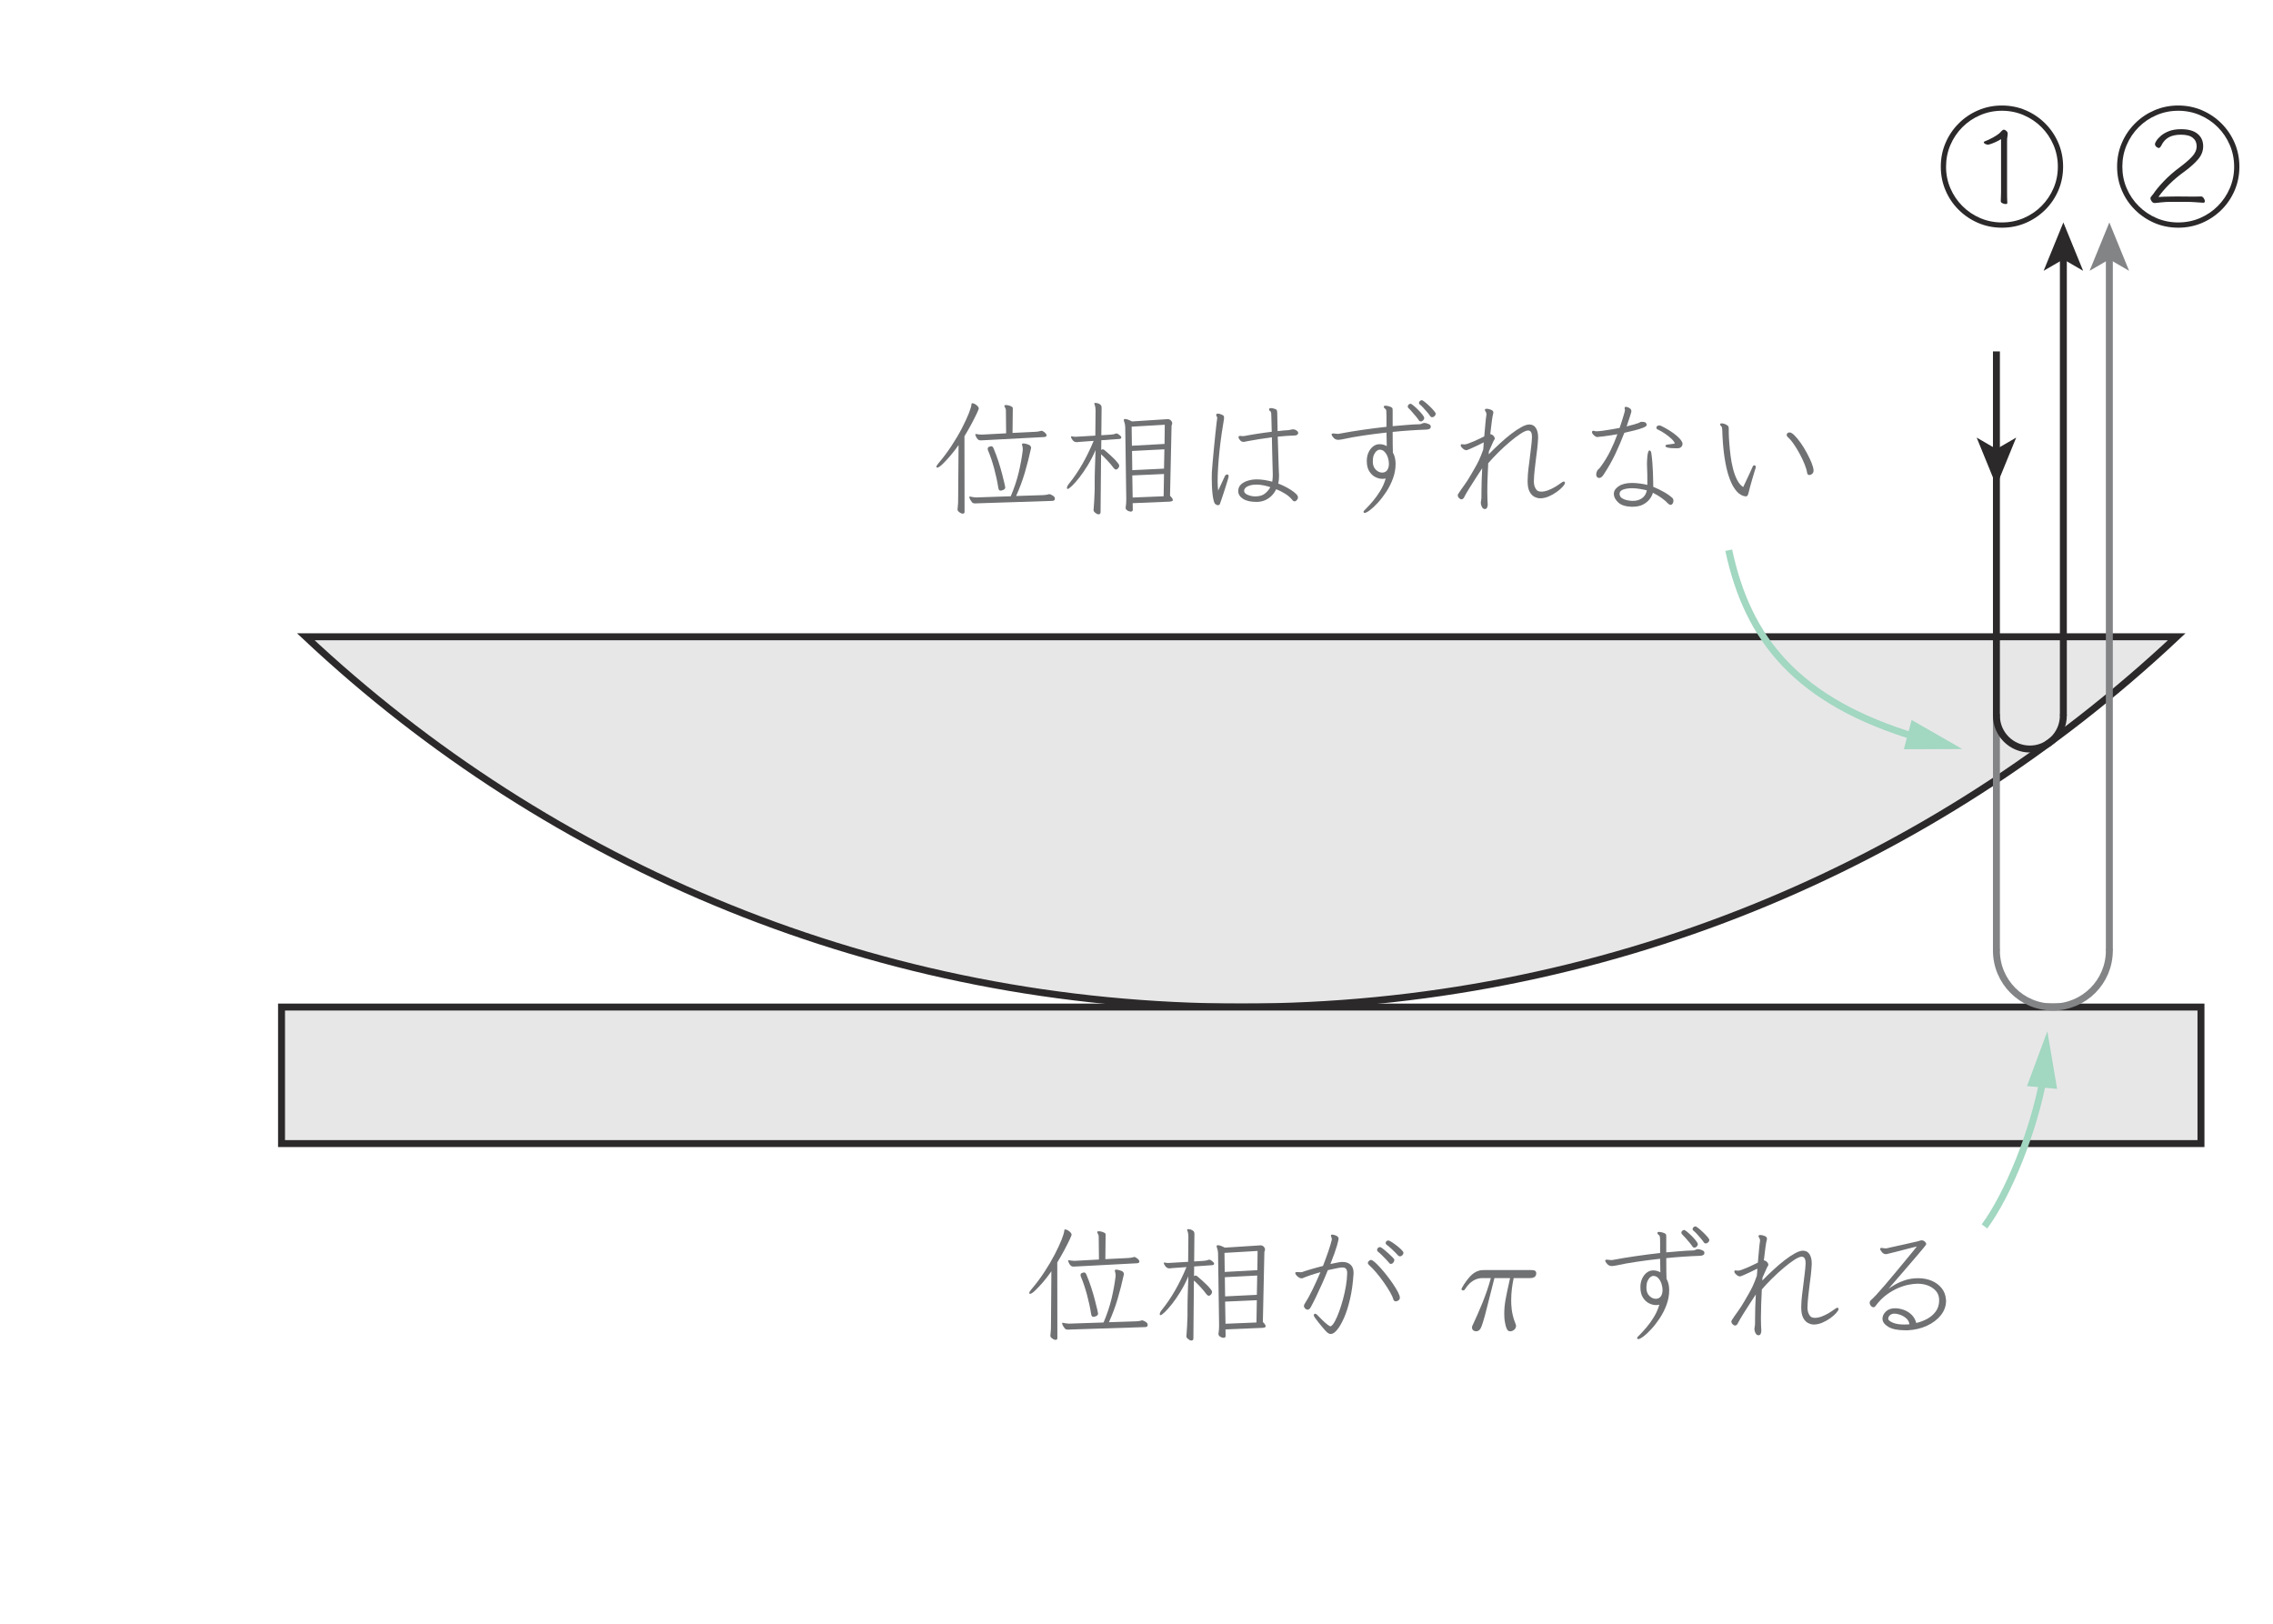 <?xml version="1.0" encoding="UTF-8" standalone="no"?> <svg xmlns="http://www.w3.org/2000/svg" xmlns:xlink="http://www.w3.org/1999/xlink" version="1.1" width="182pt" height="130pt" viewBox="0 0 182 130"><g><path transform="matrix(.004,0,0,-.004,0,130)" d="M 40056.2 29714.5 C 40023.6 29694.2 39983.6 29673.1 39935.8 29651.7 C 39888 29630.5 39847.1 29615.5 39812.9 29606.9 C 39809.3 29605.3 39803.7 29604.4 39795.1 29604.4 C 39776.2 29604.4 39757.6 29609.4 39738.7 29619.7 C 39719.5 29630 39710.6 29640 39710.6 29650.6 C 39710.3 29659.5 39717.3 29665.9 39730.9 29670.9 C 39784 29691.4 39837.7 29716.7 39892.4 29746.5 C 39946.6 29776.8 39990.6 29804.9 40023.1 29832.4 C 40031.4 29839.3 40044.8 29852.7 40062.6 29873.2 C 40080.3 29893.8 40097 29904.1 40112.6 29904.1 C 40127.6 29904.1 40144.6 29895.8 40162.6 29879.6 C 40180.1 29863.5 40189.3 29846 40189.3 29827.1 C 40189.3 29810.1 40187.4 29788.7 40182.9 29763.2 C 40178.5 29737.6 40176.8 29710.1 40176.8 29681.1 L 40176.8 28667 C 40176.5 28640 40177.1 28601.4 40177.6 28551.9 C 40178.2 28502.7 40179.9 28464.1 40181.5 28436.5 C 40181.3 28423.2 40170.7 28416.2 40148.5 28416.2 C 40127.9 28416.5 40106.8 28421.5 40084.5 28431.8 C 40062 28442.1 40050.9 28455.7 40050.9 28472.7 C 40050.9 28489.9 40051.7 28518.5 40053.7 28559.7 C 40055 28600.8 40056.2 28632 40056.2 28654.5 L 40056.2 29714.5 M 41193.2 29164.1 C 41193.2 29317.5 41164 29462.4 41105.9 29598 C 41047.8 29733.7 40967.7 29852.7 40865.4 29955 C 40762.8 30057.6 40643.8 30137.6 40508.2 30195.7 C 40372.5 30253.8 40227.7 30283 40073.9 30283 C 39920.5 30283 39775.7 30253.8 39640.3 30195.7 C 39504.3 30137.9 39385.3 30057.6 39283 29955 C 39180.5 29852.7 39100.4 29733.7 39042.3 29598 C 38984.2 29462.4 38955.3 29317.5 38955.3 29164.1 C 38955 29010.6 38984.2 28866 39042.3 28731.2 C 39100.4 28596.4 39180.7 28477.7 39283 28375.4 C 39385.3 28273.1 39504.6 28192.5 39640.3 28134.4 C 39775.7 28076.5 39920.5 28047.6 40073.9 28047.6 C 40227.7 28047.9 40372.5 28076.5 40508.2 28134.4 C 40643.6 28192.7 40762.8 28272.8 40865.4 28375.4 C 40967.4 28478.2 41047.8 28596.4 41105.9 28731.2 C 41164 28866 41193.2 29010.3 41193.2 29164.1 M 41298.3 29164.1 C 41298 28995 41266.6 28836.6 41203.5 28689.2 C 41139.8 28541.3 41052.2 28411.5 40939.6 28299.8 C 40826.5 28188.3 40696.9 28100.4 40549.1 28037.3 C 40401.4 27974.5 40243.3 27942.5 40073.9 27942.5 C 39904.9 27942.8 39747 27973.9 39599.1 28037.3 C 39451.2 28100.7 39321.1 28188 39208.5 28299.8 C 39095.7 28411.5 39007.8 28541.3 38945 28689.2 C 38881.6 28836.9 38850.2 28995 38850.2 29164.1 C 38849.9 29333.1 38881.6 29491.3 38945 29639.2 C 39007.8 29786.8 39095.9 29916.9 39208.5 30029.5 C 39320.8 30142.3 39451.5 30229.9 39599.1 30293 C 39746.7 30356.4 39905.2 30388.1 40073.9 30388.1 C 40243 30388.1 40401.4 30356.4 40549.1 30293 C 40696.7 30229.9 40826.8 30142.1 40939.6 30029.5 C 41052 29917.2 41140.1 29786.8 41203.5 29639.2 C 41266.6 29491.3 41298.3 29333.1 41298.3 29164.1 " fill="#2c292a"></path><path transform="matrix(.004,0,0,-.004,0,130)" d="M 43132.1 28436.6 C 43107.9 28436.9 43088.2 28447.8 43071.8 28470 C 43055.4 28492.2 43047.3 28512.5 43047.3 28531.4 C 43047.3 28543.7 43050.1 28552 43055.4 28557.3 C 43063.7 28570.6 43072.6 28582.3 43082.1 28591.8 C 43091.5 28601.2 43099.6 28611 43106.2 28621.2 C 43150.4 28689.4 43219.4 28772.8 43312.5 28870.9 C 43405.4 28969 43514.3 29064.1 43638.9 29156.4 C 43739.8 29231.7 43820.4 29301.2 43880.7 29366.3 C 43941.6 29431.1 43971.9 29500.3 43971.9 29573.7 C 43971.6 29644 43946.4 29699.6 43894.9 29741.3 C 43843.8 29783.6 43764.3 29804.1 43657 29804.1 C 43556 29804.1 43474 29786.1 43411.2 29750.5 C 43347.8 29714.9 43298.6 29659 43262.8 29584 C 43257.2 29573.9 43250.8 29563.7 43242.2 29553.4 C 43233.6 29542.8 43222.4 29537.8 43208.8 29537.8 C 43201.6 29538.1 43188.2 29545 43167.9 29559.5 C 43147.1 29574.5 43137.4 29594.2 43137.4 29619.8 C 43137.1 29630.1 43146.5 29650.4 43165.2 29681.3 C 43184.1 29712.1 43214.1 29745.2 43254.7 29781.1 C 43295.8 29816.9 43349.5 29848.1 43416.2 29874.5 C 43482.6 29901.4 43564.9 29914.2 43662 29914.2 C 43805.4 29914.2 43914.7 29883.4 43989.7 29821.9 C 44064.5 29760.8 44102.3 29677.9 44102.3 29573.7 C 44102.3 29480 44069.5 29393.5 44003.9 29315.1 C 43937.7 29236.7 43847.1 29154.7 43731.2 29069.1 C 43615 28986 43513.5 28900.6 43426.5 28814.4 C 43339.2 28728.6 43265.8 28642.4 43206.3 28557.3 C 43236.9 28560.6 43275.8 28562.6 43322.8 28563.4 C 43369.5 28564.5 43416.5 28565.4 43463.5 28566.2 C 43510.2 28567 43548.5 28567.6 43577.7 28567.6 C 43636.9 28567.9 43696.4 28567 43755.4 28566.2 C 43814 28565.4 43867.7 28564.8 43915.5 28564.8 C 43935.8 28565.1 43961.6 28565.4 43992.5 28566.2 C 44022.8 28567 44046.2 28567.6 44061.4 28567.6 C 44080.1 28567.9 44097.3 28556.5 44112.6 28534.2 C 44127.9 28512 44135.7 28491.4 44135.7 28472.8 C 44135.4 28452.5 44125.4 28441.9 44105.1 28441.9 C 44091.2 28442.2 44066.2 28443.6 44029.5 28446.9 C 43992.8 28450.6 43954.7 28453.1 43915.5 28454.7 C 43867.7 28458.3 43812.6 28459.7 43750.4 28459.7 C 43687.8 28460 43625.3 28459.7 43562.2 28459.7 C 43512.7 28460 43471.8 28459.7 43439.3 28459.7 C 43406.8 28460 43377.6 28458.9 43350.9 28457.2 C 43324.5 28455.6 43295.6 28453.1 43263.9 28449.7 C 43232.2 28446.4 43191.9 28441.9 43142.1 28436.6 L 43132.1 28436.6 M 44722.3 29163.9 C 44722 29317.6 44693.1 29462.2 44635 29598.1 C 44576.9 29733.8 44496.8 29852.8 44394.2 29955.1 C 44291.9 30057.7 44172.9 30137.7 44037.3 30195.8 C 43901.6 30253.9 43756.8 30283.1 43603 30283.1 C 43449.6 30283.1 43304.7 30253.9 43169.1 30195.8 C 43033.4 30138 42914.4 30057.7 42812.1 29955.1 C 42709.3 29852.8 42629.2 29733.8 42571.1 29598.1 C 42513 29462.2 42484.1 29317.6 42484.1 29163.9 C 42484.1 29010.4 42513 28866.2 42571.1 28731.3 C 42628.9 28596.2 42709.3 28477.5 42812.1 28375.2 C 42914.4 28273.2 43033.7 28192.6 43169.1 28134.5 C 43304.7 28076.6 43449.6 28047.7 43603 28047.7 C 43756.8 28048 43901.6 28076.6 44037.3 28134.5 C 44172.6 28192.8 44291.9 28272.9 44394.2 28375.2 C 44496.5 28478.1 44576.9 28596.2 44635 28731.3 C 44693.1 28866.2 44722.3 29010.2 44722.3 29163.9 M 44827.1 29163.9 C 44827.1 28995.2 44795.4 28836.4 44732.5 28689.1 C 44668.9 28541.5 44581.3 28411.6 44468.7 28299.9 C 44355.6 28188.1 44226 28100.5 44078.1 28037.2 C 43930.5 27974.6 43772.3 27942.6 43603 27942.6 C 43434 27942.9 43275.8 27974.1 43127.9 28037.2 C 42980.3 28100.8 42850.2 28187.8 42737.6 28299.9 C 42624.7 28411.6 42536.9 28541.5 42474.1 28689.1 C 42410.7 28836.7 42379.3 28995.2 42379.3 29163.9 C 42379 29333.2 42410.7 29491.4 42474.1 29639 C 42536.9 29786.6 42625 29916.7 42737.6 30029.3 C 42849.9 30142.5 42980.6 30230 43127.9 30293.1 C 43275.8 30356.2 43434.3 30388.2 43603 30388.2 C 43772 30388.2 43930.5 30356.2 44078.1 30293.1 C 44225.7 30230 44355.8 30142.2 44468.7 30029.3 C 44581 29917 44669.2 29786.6 44732.5 29639 C 44795.4 29491.4 44827.1 29333.2 44827.1 29163.9 " fill="#2c292a"></path><path transform="matrix(.004,0,0,-.004,0,130)" d="M 43572.7 19754.3 C 38677.9 15158.4 32091.3 12343.4 24847.2 12343.4 C 17603 12343.4 11016.4 15158.7 6121.37 19754.6 " fill="#e7e7e8"></path><path transform="matrix(.004,0,0,-.004,0,130)" stroke-width="139" stroke-linecap="butt" stroke-miterlimit="10" stroke-linejoin="miter" fill="none" stroke="#2c292a" d="M 43572.7 19754.3 C 38677.9 15158.4 32091.3 12343.4 24847.2 12343.4 C 17603 12343.4 11016.4 15158.7 6121.37 19754.6 L 43572.7 19754.3 Z "></path><path transform="matrix(.004,0,0,-.004,0,130)" d="M 5635.62 9610.74 L 44058.32 9610.74 L 44058.32 12343.2 L 5635.62 12343.2 Z " fill="#e7e7e8"></path><path transform="matrix(.004,0,0,-.004,0,130)" stroke-width="139" stroke-linecap="butt" stroke-miterlimit="10" stroke-linejoin="miter" fill="none" stroke="#2c292a" d="M 5635.62 9610.74 L 44058.32 9610.74 L 44058.32 12343.2 L 5635.62 12343.2 Z "></path><path transform="matrix(.004,0,0,-.004,0,130)" stroke-width="139" stroke-linecap="butt" stroke-miterlimit="10" stroke-linejoin="miter" fill="none" stroke="#2c292a" d="M 39963.6 25466.3 L 39963.6 23460.6 "></path><path transform="matrix(.004,0,0,-.004,0,130)" d="M 39963.6 22773.5 L 39568 23741.5 L 39963.6 23511.9 L 40359.2 23741.5 Z " fill="#2c292a"></path><path transform="matrix(.004,0,0,-.004,0,130)" stroke-width="139" stroke-linecap="round" stroke-linejoin="round" fill="none" stroke="#828486" d="M 42224 13473.5 C 42224 12849.4 41718 12343.4 41093.9 12343.4 C 40469.5 12343.4 39963.6 12849.4 39963.6 13473.5 "></path><path transform="matrix(.004,0,0,-.004,0,130)" stroke-width="139" stroke-linecap="butt" stroke-miterlimit="10" stroke-linejoin="miter" fill="none" stroke="#2c292a" d="M 41303.6 18177.5 L 41303.6 27360.7 "></path><path transform="matrix(.004,0,0,-.004,0,130)" d="M 41303.6 28047.6 L 41699.5 27079.6 L 41303.6 27309.3 L 40908.3 27079.6 Z " fill="#2c292a"></path><path transform="matrix(.004,0,0,-.004,0,130)" stroke-width="139" stroke-linecap="butt" stroke-miterlimit="10" stroke-linejoin="miter" fill="none" stroke="#828486" d="M 42224 13473.5 L 42224 27360.7 "></path><path transform="matrix(.004,0,0,-.004,0,130)" d="M 42224 28047.6 L 42619.6 27079.6 L 42224 27309.3 L 41828.4 27079.6 Z " fill="#828486"></path><path transform="matrix(.004,0,0,-.004,0,130)" stroke-width="139" stroke-linecap="butt" stroke-miterlimit="10" stroke-linejoin="miter" fill="none" stroke="#2c292a" d="M 39963.6 23460.6 L 39963.6 18177.5 "></path><path transform="matrix(.004,0,0,-.004,0,130)" stroke-width="139" stroke-linecap="butt" stroke-miterlimit="10" stroke-linejoin="miter" fill="none" stroke="#828486" d="M 39963.6 18177.5 L 39963.6 13473.5 "></path><path transform="matrix(.004,0,0,-.004,0,130)" stroke-width="139" stroke-linecap="round" stroke-linejoin="round" fill="none" stroke="#2c292a" d="M 41303.1 18177.5 C 41303.1 17807.5 41003.4 17507.8 40633.4 17507.8 C 40263.7 17507.8 39963.7 17807.5 39963.7 18177.5 "></path><path transform="matrix(.004,0,0,-.004,0,130)" d="M 20122.7 22746.3 C 20122.4 22724.4 20111 22707.4 20087.9 22696.3 C 20064.6 22685.4 20046 22679.9 20030.4 22679.9 C 20014.8 22679.9 20004.3 22684.3 19998.4 22694.1 C 19992.3 22703.5 19987.9 22716.6 19984.3 22733.5 C 19964 22863.6 19935.6 22994.3 19899.7 23126.6 C 19863.6 23259.2 19823.8 23377.4 19779.6 23481.4 C 19774.4 23495.3 19771.6 23505.8 19771.6 23514.7 C 19771.6 23537 19781.6 23551.4 19801.3 23558.1 C 19820.8 23564.8 19835 23568.4 19843.6 23568.4 C 19862.2 23568.6 19877.5 23553.6 19889.5 23524.7 C 19925.3 23439.4 19957.8 23352.1 19987 23262.3 C 20015.7 23173.1 20040.1 23089.9 20059.6 23014 C 20079.3 22937.9 20094.9 22875.9 20105.7 22826.9 C 20116.9 22778.3 20122.7 22751.6 20122.7 22746.3 M 19579.8 22426.3 C 19569.5 22426.6 19560.6 22426.1 19552.8 22425.2 C 19545 22424.4 19537.2 22423.8 19528.6 22423.8 C 19501.1 22423.8 19483.3 22426.9 19474.7 22432.7 C 19466.1 22438.9 19461.1 22442.5 19459.4 22444.1 C 19447.4 22458.3 19436.3 22473.9 19426 22491.7 C 19415.5 22509.5 19409.1 22524.5 19405.7 22536.4 C 19405.5 22540 19405.2 22542.6 19404.3 22543.9 C 19403.5 22545.6 19403 22547.6 19403 22549.2 C 19402.7 22558.1 19407.4 22562 19416 22562 C 19419.1 22562 19422.7 22561.2 19426 22559.5 C 19444.7 22556.2 19463.3 22552.6 19481.1 22549.2 C 19498.9 22546.2 19516.4 22543.9 19533.6 22543.9 L 19549.2 22543.9 L 20232.8 22567 C 20302.3 22731 20355.9 22890.6 20392.9 23046 C 20429.3 23201.4 20456.3 23349.9 20473.5 23491.6 L 20473.5 23509.4 C 20473.3 23521.7 20472.7 23534.2 20470.8 23547.8 C 20468.8 23561.7 20465.5 23575 20460.7 23588.7 C 20458.8 23592.3 20458 23597.6 20458 23604.2 C 20457.7 23617.9 20467.4 23624.5 20486.3 23624.5 C 20504.7 23624.8 20530.5 23619.5 20563 23609.2 C 20593.4 23600.9 20614.2 23589.5 20624.5 23575.9 C 20634.8 23562.5 20639.8 23550.6 20639.8 23540 L 20639.8 23532.5 C 20602.3 23360.1 20560.5 23195.6 20514.4 23039.6 C 20468.3 22883.7 20410.1 22727.7 20340.1 22572.3 L 20883 22590.1 C 20903.3 22591.8 20922.2 22593.4 20939.5 22595.4 C 20956.4 22597.3 20972 22600.7 20985.6 22605.4 C 20995.9 22609.3 21002.6 22610.7 21006.2 22610.7 C 21007.6 22610.9 21017.6 22607.3 21035.4 22600.7 C 21053.4 22593.7 21071.2 22583.4 21089.3 22569.5 C 21107.1 22556.2 21116 22538.1 21116 22515.9 C 21115.7 22492.2 21101.5 22478.3 21072.6 22474.7 Z M 19697.6 23688.7 C 19687.4 23689 19677.3 23688.2 19668.2 23687.4 C 19658.4 23686.8 19649.8 23686.2 19641.2 23686.2 L 19628.4 23686.2 C 19606.2 23686.2 19587.8 23693.2 19573.4 23707.9 C 19558.9 23722.7 19547.8 23737.9 19540 23755.2 C 19532.2 23772.4 19527.5 23784.1 19526.1 23791 C 19524.2 23794.7 19523.3 23798.8 19523.3 23804.1 C 19523.3 23810.8 19526.7 23814.1 19533.6 23814.1 C 19535.3 23814.1 19537.2 23813.8 19538.6 23812.7 C 19540.3 23812.2 19542.2 23811.6 19543.9 23811.6 C 19559.2 23809.9 19575 23807.7 19591.4 23805.2 C 19607.3 23802.7 19624 23801.3 19641.2 23801.3 L 19661.8 23801.3 L 20140.5 23826.9 L 20135.5 24287.8 C 20135.2 24308.4 20126.9 24333.1 20109.6 24362.1 C 20106 24365.4 20104.9 24370.7 20104.9 24377.3 C 20104.6 24387.9 20116.9 24392.9 20140.5 24392.9 C 20154.1 24392.9 20171.3 24390.1 20191.6 24385.1 C 20211.9 24380.1 20231.1 24372.9 20248.1 24363.2 C 20264.8 24354.3 20273.7 24342.3 20273.7 24328.7 L 20268.4 23834.7 L 20729.6 23857.5 C 20749.9 23859.4 20767.4 23861.1 20781.8 23862.8 C 20796.3 23864.4 20811.6 23867.8 20826.9 23873.1 C 20836.6 23876.4 20843.8 23878.1 20847.2 23878.1 C 20862.5 23878.1 20883.3 23867.5 20910 23846.1 C 20936.1 23825 20949.8 23804.9 20949.8 23785.8 C 20949.5 23767.4 20935 23756 20906.1 23752.7 Z M 19188.1 23591.4 C 19134.7 23515 19079.1 23441.9 19020.1 23373.8 C 18961.2 23305.7 18908.9 23249.8 18862.8 23205.9 C 18816.7 23162.5 18783.6 23140.8 18762.7 23140.8 C 18750.5 23140.8 18744.9 23145.8 18744.9 23156.1 C 18744.7 23171.4 18757.7 23194.5 18783.6 23225.3 C 18877.3 23334.8 18964.3 23449.9 19044.6 23572.3 C 19124.7 23694 19194.5 23811.9 19253.4 23925.3 C 19312 24039 19358.8 24138.8 19392.7 24225 C 19426.9 24311.5 19444.9 24373.2 19446.6 24410.7 C 19446.3 24422.7 19453.6 24428.8 19467.2 24428.8 C 19480.2 24428.8 19497.5 24422.9 19516.9 24411.8 C 19536.4 24401 19554.2 24387.1 19569.5 24371 C 19584.8 24354.8 19592.6 24338.4 19592.6 24321.2 C 19592.6 24314.2 19579.8 24283.1 19554.2 24227.5 C 19528.1 24172.5 19493.9 24103.5 19450.5 24021.5 C 19406.8 23939.8 19358.8 23855 19305.9 23768 L 19308.2 22254.5 C 19308.2 22230.9 19295.4 22219 19270.1 22219 C 19257.8 22219.2 19242.5 22224 19223.9 22234.2 C 19201.4 22248.1 19186.7 22259.8 19178.9 22270.1 C 19171.1 22280.4 19167.5 22291.2 19167.5 22303.2 C 19167.2 22307.1 19167.8 22310.7 19168.6 22314.9 C 19169.4 22319.3 19170 22323.2 19170 22326.3 C 19175 22371 19178.3 22406.6 19178.9 22433.9 C 19179.4 22461.4 19180.3 22498.6 19180.3 22546.7 " fill="#6f7173"></path><path transform="matrix(.004,0,0,-.004,0,130)" d="M 23300.7 23012.6 L 22665.7 22984.3 L 22673.2 22541.7 L 23293.2 22567 L 23300.7 23012.6 M 23308.2 23506.7 L 22660.4 23473.6 L 22665.7 23089.4 L 23300.7 23120.2 Z M 23316 23998.4 L 22652.7 23960.1 L 22657.9 23578.4 L 23311 23614.5 Z M 22673.2 22428.8 L 22676 22298.5 C 22675.7 22272.9 22661.3 22259.8 22632.4 22259.8 C 22625.4 22260.1 22614 22262.6 22597.9 22267.3 C 22581.5 22272.9 22566.5 22281.2 22553.1 22293.2 C 22539.2 22305.1 22532.3 22320.4 22532.3 22339.3 C 22532.3 22342.9 22532.8 22346.3 22533.7 22349.3 C 22534.2 22353.2 22535.1 22355.5 22535.1 22357.1 C 22538.1 22379.4 22541.2 22402.4 22542.6 22426.3 C 22544.2 22450.5 22545.4 22475.8 22545.4 22503.1 L 22524.8 23937 C 22524.5 23960.9 22522.6 23984 22518.4 24006.2 C 22514.2 24028.2 22508.4 24047.1 22501.7 24062.4 C 22499.8 24069.6 22498.7 24075.2 22497.8 24080.4 C 22496.7 24085.7 22496.7 24089.9 22496.7 24093.2 C 22496.4 24107.4 22504.5 24113.8 22519.5 24113.8 C 22533.1 24113.8 22550.9 24110.2 22572.3 24103.5 C 22593.4 24096.8 22622.9 24084.1 22660.4 24064.9 L 23336.5 24108.5 C 23343.2 24108.8 23349.3 24108.8 23354.3 24109.9 C 23359.6 24110.7 23364.6 24111 23369.9 24111 C 23398.8 24111 23421.9 24102.1 23438.8 24084.1 C 23455.8 24066.5 23464.7 24048.2 23464.7 24029.3 C 23464.4 24017.6 23462.5 24007.1 23458 23998.4 C 23453.6 23990.4 23451.6 23981.2 23451.6 23972.9 L 23421.3 22577.6 C 23458.3 22540 23477.5 22511.7 23477.5 22492.8 C 23477.5 22481.1 23471.7 22472.8 23460.5 22468.6 C 23449.4 22464.4 23436.3 22461.4 23421.3 22459.7 Z M 22045.8 23688.7 L 22043.6 23493.9 C 22055.5 23502.8 22065.8 23506.7 22074.1 23506.7 C 22087.8 23506.9 22101.7 23500 22115 23486.4 C 22135.3 23469.7 22161.7 23446.9 22193.4 23418.5 C 22224.8 23390.4 22256.8 23360.4 22289.3 23329 C 22321.8 23297.3 22348.8 23267.9 22371.1 23240.3 C 22393.3 23213.6 22404.4 23192.5 22404.4 23179.2 C 22404.4 23161.9 22397.7 23145 22383.8 23128 C 22369.9 23111.1 22355.2 23102.2 22338 23102.2 C 22323.8 23102.4 22309.9 23111.6 22294.3 23130.5 C 22262.1 23175 22220.9 23223.9 22171.4 23277.6 C 22122 23331.5 22078.6 23374.6 22041.1 23406.9 L 22030.8 22249.8 C 22030.5 22220.6 22018 22206.2 21992.1 22206.2 C 21985.5 22206.2 21978.2 22207 21970.5 22208.4 C 21962.9 22210.3 21954.6 22214.5 21946 22221.5 C 21923.7 22235.4 21909 22247.6 21901.2 22258.4 C 21893.4 22269.8 21889.8 22281.2 21889.8 22293.2 C 21889.6 22296.5 21890.1 22300.4 21891.2 22304.6 C 21891.8 22309.3 21892.6 22312.6 21892.6 22316.3 C 21895.7 22359.1 21899.6 22414.9 21904 22483.9 C 21907.9 22553.1 21911.2 22624.6 21912.9 22697.7 C 21912.6 22697.9 21912.9 22711.9 21912.9 22740.2 C 21912.6 22768.3 21912.9 22804.4 21912.9 22848.6 C 21912.6 22893.1 21913.5 22940.1 21914.3 22989.6 C 21914.9 23039.3 21916.5 23085.2 21917.9 23127.7 C 21919.3 23175.8 21921.2 23227.5 21923.2 23284.3 C 21924.6 23340.4 21926.5 23389.1 21928.2 23429.9 C 21929.9 23470.8 21930.7 23491.6 21930.7 23491.6 C 21882.6 23380.7 21830.1 23277.6 21772 23182.8 C 21713.6 23088.3 21657.1 23006 21601.8 22935.9 C 21545.9 22866.1 21497.6 22811.1 21455.6 22771.9 C 21413.9 22732.7 21386.1 22713.2 21372.5 22713.2 C 21362.2 22713.2 21357.2 22719.1 21357.2 22731 C 21357.2 22756.6 21373.3 22788.9 21406.1 22828.3 C 21496.2 22939.5 21582.9 23066.9 21665.8 23211.1 C 21748.3 23355.1 21823.9 23510.3 21892.6 23676 L 21608.2 23655.4 C 21595.7 23654 21585.7 23652.3 21576.2 23651.5 C 21566.5 23650.9 21557.6 23650.4 21549.3 23650.4 C 21518.4 23650.7 21492.6 23664 21471.2 23691 C 21449.5 23718.8 21439.2 23740.7 21439.2 23758 C 21438.9 23764.6 21442.5 23768 21449.5 23768 C 21451.1 23768.3 21452.8 23767.7 21454.5 23766.9 C 21456.2 23766 21457.8 23765.5 21459.8 23765.5 C 21485.1 23760.5 21509.3 23758 21531.5 23758 C 21538.2 23758 21545.1 23758.2 21551.8 23759.1 C 21558.5 23759.9 21565.4 23760.2 21572.4 23760.2 L 21925.7 23781 L 21930.7 24272.3 C 21930.4 24301.7 21929 24326.5 21925.7 24346.8 C 21922.1 24367.3 21916.5 24389.3 21907.6 24413.2 C 21907.6 24415.4 21907.1 24416.3 21906.5 24417.1 C 21905.4 24417.9 21905.1 24419.3 21905.1 24420.7 C 21905.1 24431.3 21912.9 24436.3 21928.2 24436.3 C 21935.1 24436.6 21948.5 24434.1 21967.9 24429.9 C 21987.1 24425.7 22006.3 24416.8 22024.1 24402.9 C 22042.2 24389.3 22051.4 24368.2 22051.4 24339 L 22045.8 23788.5 L 22243.2 23801.3 C 22264.9 23803.3 22282.9 23805.8 22295.7 23808.8 C 22308.5 23812.5 22321.8 23816.9 22335.2 23821.9 C 22338.8 23823.6 22343 23824.4 22348.3 23824.4 C 22361.6 23824.7 22381.3 23814.7 22406.9 23794.7 C 22432.5 23775.5 22445.6 23758 22445.6 23742.4 C 22445.6 23727.1 22433.6 23717.7 22409.7 23714 " fill="#6f7173"></path><path transform="matrix(.004,0,0,-.004,0,130)" d="M 25144.6 22800.1 C 25078.2 22800.1 25021.4 22788.7 24974.5 22765.6 C 24927.5 22742.8 24904.1 22712.2 24904.1 22674.7 C 24903.9 22642.5 24928 22615.8 24975.9 22595.5 C 25023.1 22574.9 25074 22564.3 25126.8 22564.3 C 25213.5 22564.6 25280.8 22585.2 25327.8 22626.1 C 25374.5 22666.9 25408.4 22708.1 25429 22748.9 C 25396.2 22760.9 25354.8 22772.3 25303.3 22783.4 C 25252.2 22794.8 25202.7 22800.1 25154.9 22800.1 L 25144.6 22800.1 M 24366.2 24136.7 C 24366.2 24145.3 24362.9 24154.2 24356.2 24163.7 C 24349 24173.1 24345.9 24183.7 24345.9 24195.9 C 24345.6 24197.3 24346.2 24199 24347 24200.7 C 24347.9 24202.6 24348.4 24204.3 24348.4 24205.9 C 24351.7 24216.2 24361.2 24221.2 24376.5 24221.2 C 24398.4 24221.5 24423.5 24215.4 24450.7 24203.4 C 24478 24191.8 24493.5 24181.2 24496.9 24172.6 C 24500.2 24167.6 24501.9 24157.3 24501.9 24142 C 24501.6 24137 24501.9 24131.2 24501.9 24125.3 C 24501.6 24119.5 24501.3 24112 24499.6 24103.4 C 24484.1 24016.6 24468.8 23919.6 24453.5 23812.8 C 24437.9 23706.4 24424.3 23596 24412.3 23482.6 C 24400.4 23369.2 24390.9 23259.3 24384.3 23153.4 C 24377.3 23048.1 24374 22952.2 24374 22866.8 C 24373.7 22829.3 24375.1 22794.5 24377.6 22763.1 C 24380.1 22731.4 24382.6 22703.6 24384.3 22679.7 C 24404.8 22724.5 24427.9 22773.7 24453.5 22828.4 C 24478.8 22883.2 24500.5 22929.1 24517.4 22966.6 C 24527.4 22990.8 24543.8 23002.5 24566.1 23002.5 C 24584.4 23002.8 24594.4 22991.1 24594.4 22969.1 C 24594.4 22958.8 24588.6 22934.4 24577.5 22896.3 C 24566.4 22857.6 24552.7 22813.4 24536.3 22763.1 C 24520.2 22712.8 24504.1 22662.8 24488 22613.3 C 24471.6 22564.1 24457.4 22521.8 24445.7 22487.9 C 24433.5 22453.7 24426.8 22434 24425.1 22429 C 24418.5 22401.4 24404 22388.1 24381.8 22388.1 C 24369.5 22388.1 24357 22392 24343.1 22400.6 C 24324.5 22407.8 24309.5 22429.8 24298.4 22467.3 C 24287.2 22505.1 24278.9 22550.2 24272.8 22603 C 24266.7 22655.8 24262.5 22710.6 24260 22766.7 C 24257.2 22823.2 24256.4 22874.6 24256.4 22920.5 C 24256.4 22956.3 24256.7 22986.6 24257.5 23011.4 C 24258.3 23036.4 24258.6 23049.2 24258.6 23051.1 C 24261.9 23105.9 24267.8 23176.5 24275.6 23263.5 C 24283.1 23350.8 24291.7 23443.1 24301.1 23540.1 C 24310 23637.4 24319.8 23730.3 24328.9 23817.8 C 24338.7 23906 24346.7 23978.8 24353.4 24036.9 C 24360.4 24095 24364.5 24127.3 24366.2 24134.2 Z M 25142.1 22454.5 C 25032.6 22454.8 24946.1 22474.8 24882.4 22516 C 24818.2 22557.1 24786.3 22609.1 24786.3 22672.2 L 24786.3 22674.7 C 24787.9 22731.1 24808.5 22775.9 24847.7 22809 C 24886.6 22842.3 24934.2 22866.5 24989.8 22882.1 C 25045.1 22897.7 25095.1 22905.2 25139.6 22905.2 L 25157.4 22905.2 C 25206.9 22905.2 25258 22900.7 25311.4 22892.4 C 25363.7 22884 25416.2 22872.6 25467.4 22859 C 25470.7 22879.6 25473.5 22900.4 25474.9 22921.6 C 25476.3 22943.3 25477.6 22964.1 25477.6 22984.4 L 25477.6 23023 C 25475.7 23063.9 25474.3 23123.7 25472.6 23202.1 C 25470.7 23280.8 25468.5 23368 25466 23464.8 C 25463.2 23561.3 25461.5 23655.2 25459.9 23747.5 C 25370.6 23735.8 25284.2 23722.8 25199.6 23709.1 C 25115.1 23695.5 25036.2 23681.9 24963.1 23668.3 C 24950.8 23666.3 24939.4 23663.8 24928.3 23660.5 C 24917.2 23657.2 24905.8 23655.2 24893.8 23655.2 C 24864.7 23655.5 24840.5 23667.7 24820.7 23692.5 C 24801 23717.5 24791.3 23735.6 24791.3 23747.5 C 24791.3 23759.7 24795.4 23767.3 24804.1 23770.6 C 24807.1 23772.5 24811 23773.6 24814.6 23774.5 C 24817.7 23775.6 24821.3 23775.9 24824.9 23775.9 C 24833 23775.9 24841.3 23775 24849.1 23773.1 C 24856.3 23771.4 24866.6 23770.6 24878.3 23770.6 C 24890.2 23770.9 24900.5 23771.4 24909.1 23773.1 C 24978.6 23787 25062.9 23801.4 25160.2 23816.7 C 25256.9 23832.3 25356.4 23845.6 25457.1 23857.6 C 25453.2 23958.5 25451.5 24043.9 25450.7 24113.9 C 25449.8 24184 25448.7 24222.1 25446.8 24229 C 25441.5 24254.6 25433.2 24269.9 25421.2 24275.2 C 25409.3 24280.2 25403.4 24291.3 25403.4 24308.2 C 25403.4 24323.8 25416.8 24331.3 25444.3 24331.3 C 25456.2 24331.6 25469 24329.6 25482.6 24326.3 C 25496.3 24323.3 25508.5 24319.4 25518.8 24316 C 25540.8 24309.4 25554.4 24299.9 25559.4 24287.9 C 25564.7 24276 25567.4 24257.1 25567.4 24231.5 C 25567.4 24219.6 25568 24180.4 25569.7 24113.9 C 25571.3 24047.2 25573.3 23966 25574.9 23870.7 C 25613.9 23875.7 25652.5 23879.8 25690 23883.2 C 25727.6 23887.1 25763.7 23889.3 25797.9 23891 C 25811 23892.9 25825.4 23895.4 25839.9 23899.9 C 25854.3 23904.3 25869.3 23906.3 25884.6 23906.3 L 25897.4 23906.3 C 25913 23905.1 25930.2 23897.6 25950 23885.7 C 25969.4 23874 25981.4 23860.9 25984.4 23847.6 C 25986.1 23844.3 25987.2 23838.7 25987.2 23832 C 25986.7 23818.4 25980.3 23806.7 25966.6 23797.6 C 25952.7 23788.4 25936.9 23783.4 25918 23783.4 C 25805.1 23780 25692 23772.3 25577.4 23760.3 C 25580.8 23666.6 25583.8 23570.7 25586.3 23473.7 C 25588.8 23376.4 25591.3 23288.8 25594.1 23211.3 C 25596.3 23133.4 25598.9 23075 25600.5 23035.8 C 25602.2 23025.8 25603 23014.7 25603 23003.6 C 25602.7 22992.7 25603 22981.1 25603 22969.1 C 25602.7 22916.3 25598 22866.8 25587.7 22820.7 C 25625.3 22807 25666.7 22789 25712 22767 C 25756.8 22744.8 25800.1 22720.3 25841.3 22693.9 C 25882.1 22667.5 25915.8 22641.6 25942.5 22615.8 C 25968.9 22590.2 25982.2 22567.1 25982.2 22546.8 C 25981.9 22524.6 25973.9 22505.1 25957.8 22489 C 25941.3 22472.9 25928 22464.8 25918 22464.8 C 25899.1 22464.8 25882.1 22474.8 25866.8 22495.4 C 25834 22538.5 25788.2 22578.2 25728.7 22615.8 C 25668.6 22653.6 25608.3 22684.2 25546.6 22708.1 C 25510.4 22632.7 25460.7 22572.7 25395.6 22527.6 C 25330.6 22482.3 25257.2 22457.9 25175.2 22454.5 " fill="#6f7173"></path><path transform="matrix(.004,0,0,-.004,0,130)" d="M 27480.5 23250.8 C 27482.1 23186.3 27502.7 23134.8 27541.9 23097 C 27580.8 23059.8 27623.1 23040.9 27667.3 23040.9 C 27711.8 23040.9 27745.4 23057.3 27768.5 23089.5 C 27791.3 23122 27802.9 23165.4 27802.9 23220.2 C 27802.7 23259.4 27795.7 23300.8 27781.3 23344.2 C 27766.5 23388.1 27745.7 23424.5 27718.4 23454.3 C 27691.2 23484.6 27658.1 23499.3 27618.6 23499.3 L 27611.1 23499.3 C 27598.9 23499.3 27582.8 23491.8 27562.2 23477.3 C 27541.9 23463.1 27523 23438.7 27506 23404.5 C 27488.5 23370.6 27480.5 23321.6 27480.5 23258.5 L 27480.5 23250.8 M 28640.3 23957.4 C 28640.3 23921.8 28609.7 23902.9 28548.3 23901.3 C 28443.7 23897.7 28335.6 23892.4 28223 23884.3 C 28110.1 23877.1 27995.3 23867.1 27877.5 23855.1 C 27877.5 23769.8 27877.7 23688 27878.6 23610.5 C 27879.4 23533.2 27880.5 23476.8 27882.2 23442.9 C 27903 23405.6 27916.9 23367.2 27924.7 23328.9 C 27932.2 23290.8 27936.4 23252.7 27936.4 23214.9 C 27936.4 23116.2 27918.6 23018.6 27883.6 22923 C 27848.5 22827.6 27803.8 22738.1 27749.3 22655.3 C 27694.8 22573 27638.1 22499.6 27580.3 22436.5 C 27522.2 22373.7 27469.3 22323.9 27421.5 22288 C 27373.4 22252.2 27339.5 22234.4 27319.2 22234.4 C 27310.3 22234.7 27303.7 22236.9 27298.7 22241.9 C 27295 22245.5 27293.4 22248.8 27293.4 22252.2 C 27293.4 22262.5 27299.2 22273 27310.1 22284.1 C 27320.9 22295.3 27332.9 22306.7 27344.8 22318.6 C 27387.1 22361.7 27434.3 22412.9 27485.8 22473.7 C 27536.6 22534.3 27585.3 22602.5 27631.4 22678.4 C 27677.6 22754.8 27713.4 22836 27739 22923 C 27718.2 22918 27696.2 22915.5 27672.3 22915.5 C 27626.1 22915.8 27579.2 22927.4 27531.6 22951.3 C 27483.8 22975.5 27443.2 23013.3 27409.9 23066.4 C 27376.5 23119.5 27359.8 23188.5 27359.8 23273.8 C 27359.8 23337.2 27371.5 23393.9 27394.6 23444 C 27417.4 23494.6 27448.5 23534.6 27486.6 23564.6 C 27524.9 23594.4 27567.5 23609.4 27613.6 23609.4 C 27668.1 23609.7 27717 23596.3 27759.6 23570.7 L 27754.3 23842.3 C 27599.2 23825.4 27445.7 23805.6 27294.8 23783.4 C 27143.5 23761.4 27001.5 23735.6 26868.3 23706.7 C 26854.7 23705.3 26841.1 23702.8 26827.4 23700 C 26813.8 23697.5 26801 23696.4 26789.1 23696.4 C 26749.3 23696.7 26717.9 23710.8 26692.9 23740 C 26667.9 23768.9 26655.9 23790.1 26655.9 23804 C 26655.6 23814.3 26659.8 23820.1 26667.3 23821.8 C 26675.1 23823.7 26682.3 23824.3 26689 23824.3 C 26701.2 23824.5 26713.5 23823.2 26726.3 23820.7 C 26739 23818.2 26754.1 23816.5 26771 23816.5 C 26776 23816.8 26782.1 23816.5 26789.1 23816.5 C 26795.5 23816.8 26802.7 23817.6 26809.7 23819.3 C 26954.5 23847.1 27109.1 23872.1 27273.1 23896 C 27436.5 23919.9 27597.2 23940.2 27754.3 23957.4 L 27754.3 24154.8 C 27754.3 24216.5 27752.9 24257.1 27750.7 24277.4 C 27747.9 24298.3 27737.3 24314.1 27718.4 24326.3 C 27706.5 24336.6 27700.6 24345.8 27700.6 24354.4 C 27700.4 24371.6 27709.8 24380 27729 24380 C 27752.6 24380 27779.3 24375.3 27809.6 24366.1 C 27839.1 24356.6 27857.7 24347.5 27864.7 24339.1 C 27871.1 24332.5 27875.2 24324.1 27876.1 24314.7 C 27876.6 24305.5 27877.5 24291.3 27877.5 24272.4 L 27877.5 23970.2 C 27978.1 23979.1 28074 23986.9 28165.5 23994.7 C 28256.6 24002.5 28341.7 24007.2 28420.1 24008.9 C 28436.8 24010.5 28452.6 24015.3 28466.3 24022.8 C 28479.9 24030.8 28495.2 24034.2 28512.4 24034.2 L 28525.2 24034.2 C 28553.8 24029.4 28580.5 24021.1 28604.4 24010 C 28628.3 23998.9 28640.3 23983.3 28640.3 23962.7 Z M 28509.6 24131.7 C 28509.6 24116.4 28502.7 24101.4 28487.9 24087 C 28473.2 24072.5 28457.9 24065 28440.7 24065 C 28423.4 24065.3 28410.1 24073.6 28399.8 24090.6 C 28389.5 24107.8 28370.9 24132 28344.5 24163.7 C 28318.1 24195.4 28290.8 24227.4 28262.5 24259.6 C 28234.4 24292.1 28211.9 24316 28194.6 24331.3 C 28184.4 24341.9 28179.4 24352.7 28179.4 24364.7 C 28179.4 24378.6 28185.5 24390.8 28197.2 24402 C 28209.4 24413.1 28222.2 24418.4 28235.8 24418.4 C 28245.8 24418.6 28265.5 24406.4 28294.7 24382.5 C 28323.4 24358.9 28355.1 24330.2 28388.1 24296.9 C 28421.2 24263.8 28449.9 24231.5 28473.8 24200.7 C 28497.7 24170.4 28509.6 24147 28509.6 24131.7 M 28740.1 24221.3 C 28740.1 24204.6 28733.1 24187.9 28718.4 24172.6 C 28703.7 24157.6 28687.3 24149.5 28668.4 24149.5 C 28651.4 24149.5 28638.6 24156.5 28630.3 24170.1 C 28614.4 24194 28593.9 24221.3 28567.2 24252.1 C 28540.8 24282.7 28514.4 24312.4 28487.9 24341.6 C 28461.3 24370.8 28438.7 24391.9 28420.1 24405.6 C 28409.5 24414.5 28404.5 24424.5 28404.5 24436.4 C 28404.5 24450 28410.7 24462.3 28422.9 24473.4 C 28434.6 24484.8 28447.6 24490.1 28461 24490.1 C 28471 24490.1 28491.6 24478.1 28521.3 24454.2 C 28551.3 24430.6 28583.3 24402.2 28617.2 24369.7 C 28651.4 24337.5 28680.3 24306.6 28704.2 24277.4 C 28728.1 24248.8 28740.1 24229.6 28740.1 24221.3 " fill="#6f7173"></path><path transform="matrix(.004,0,0,-.004,0,130)" d="M 30704.6 22864.1 C 30704.6 22814.7 30712.9 22773 30730.2 22738.8 C 30747.1 22704.8 30766 22682.3 30786.6 22672.3 C 30808.6 22663.4 30830.8 22659.5 30853.1 22659.5 C 30893.9 22659.8 30939 22668.4 30987.6 22686.2 C 31036 22704.6 31083.8 22727.1 31130.8 22755.2 C 31177.5 22783.8 31219.2 22811.3 31255 22838.6 C 31261.7 22843.8 31270.1 22848.6 31279.2 22853.9 C 31288.7 22859.1 31297 22861.6 31303.7 22861.6 C 31307 22861.6 31312.3 22859.7 31319 22856.6 C 31324 22851.6 31326.8 22844.7 31326.8 22835.8 C 31326.5 22819.1 31312 22793.2 31282 22759.1 C 31252 22725.1 31212.2 22690.1 31162.7 22654.2 C 31113.3 22618.4 31059.6 22588.1 31001.5 22563.3 C 30943.4 22538.9 30887.2 22526.1 30832.5 22526.1 C 30793 22526.1 30754.1 22536.4 30714.6 22556.9 C 30675.4 22577.5 30642.9 22612.6 30617.6 22661.8 C 30591.7 22711.5 30579.2 22779.6 30579.2 22866.9 L 30579.2 22876.9 C 30580.6 22960.6 30586.4 23040.9 30595.6 23117.7 C 30605.1 23194.4 30613.4 23258.3 30620.1 23309.8 C 30629.8 23400.4 30640.1 23481.9 30649.6 23554.1 C 30658.7 23627 30664.3 23689.5 30666 23742.3 L 30666 23755.1 C 30666 23801.6 30659.3 23834.1 30645.7 23853.8 C 30631.8 23873.6 30613.4 23883.3 30589.2 23883.3 L 30583.9 23883.3 C 30550 23881.9 30501.1 23859.7 30436.9 23818 C 30372.7 23776 30302.3 23722.3 30224.5 23656.7 C 30146.7 23591.1 30069.9 23520.5 29993.8 23445.4 C 29917.9 23370.4 29850.3 23297.8 29790.5 23227.8 C 29785.3 23127.1 29781.1 23027.6 29777.7 22929.2 C 29773.9 22831.6 29772.5 22741.3 29772.5 22659.5 C 29772.2 22632.3 29772.7 22605.9 29773.6 22581.1 C 29774.4 22556.9 29775 22532.2 29775 22508.3 C 29774.7 22491.3 29775.8 22475.5 29777.5 22461 C 29779.1 22446.3 29780.3 22429.9 29780.3 22411 L 29780.3 22393.2 C 29778.6 22372.4 29773.6 22353.7 29766.1 22336.8 C 29758.3 22319.8 29742.7 22311.2 29718.5 22311.2 C 29696.3 22312.9 29678.2 22327.3 29663.8 22354.6 C 29649 22382.1 29642.1 22409.1 29642.1 22436.6 L 29642.1 22441.6 C 29643.5 22462.4 29646 22479.1 29649.6 22492.7 C 29652.9 22506.6 29654.9 22533 29654.9 22572.2 L 29654.9 22641.2 C 29654.6 22704.8 29656 22778.2 29658.5 22862.7 C 29661 22947.5 29665.2 23035.7 29669.9 23127.7 C 29633.7 23073.5 29593.4 23010.4 29547.3 22939.5 C 29501.1 22869.1 29456.4 22798.5 29413 22728.5 C 29368.8 22658.7 29332.9 22595.3 29304 22538.9 C 29291.8 22516.9 29274 22505.8 29250.4 22505.8 C 29238.4 22505.8 29223.7 22514.1 29206.5 22531.4 C 29189.5 22548.6 29181.2 22566.4 29181.2 22585 C 29180.9 22597 29184.5 22607.3 29191.4 22615.6 C 29228.7 22673.7 29269 22731.8 29311.5 22789.9 C 29354.4 22848 29399.7 22918.6 29447.5 23002.3 C 29471.1 23045.1 29496.4 23088.8 29522.8 23133 C 29549.2 23177.4 29576.5 23228.9 29604.8 23287.8 C 29632.9 23346.7 29661.5 23417.9 29690.7 23501.9 C 29693.8 23525.8 29696 23550 29696.8 23574.7 C 29697.7 23599.7 29699.4 23622.8 29701 23645.3 C 29659.6 23624.5 29613.7 23601.9 29562.6 23577.2 C 29511.1 23553 29465.6 23531.6 29425.5 23514.7 C 29385.2 23497.7 29361 23488.8 29352.7 23488.8 C 29330.4 23489.1 29306.3 23500.8 29279.6 23524.7 C 29252.9 23548.9 29239.8 23569.1 29239.8 23586.4 C 29239.5 23590 29241.2 23594.4 29243.7 23600.3 C 29246.2 23606.7 29251.8 23609.5 29260.4 23609.5 C 29267.1 23609.7 29274.8 23608.3 29283.5 23606.7 C 29291.8 23605 29302.4 23604.2 29314 23604.2 C 29331 23604.2 29356.3 23610.3 29389.9 23622.2 C 29422.7 23634.2 29459.4 23648.4 29499.7 23665.6 C 29539.8 23682.8 29578.7 23700.6 29616.5 23719.3 C 29654 23738.4 29685.5 23753.5 29711 23765.4 C 29719.4 23861.3 29727.2 23946.9 29734.1 24022.8 C 29740.5 24098.7 29748 24157.1 29754.7 24198.3 L 29754.7 24211.1 C 29754.4 24231.6 29749.4 24248.3 29739.1 24260.8 C 29728.8 24273.6 29724.1 24285.3 29724.1 24295.3 C 29723.5 24297.2 29724.4 24298.3 29725.2 24299.2 C 29725.8 24300.6 29726.3 24301.4 29726.3 24303.3 C 29729.7 24313.9 29741.1 24318.4 29759.7 24318.4 C 29783.6 24318.6 29811.7 24312.2 29844.2 24299.2 C 29876.4 24286.7 29892.8 24269.2 29892.8 24246.9 L 29892.8 24236.6 C 29880.6 24187.4 29870.6 24130.4 29862.3 24066.2 C 29853.1 24002.6 29843.4 23917.5 29831.4 23811.6 C 29860.3 23804.9 29882.6 23792.4 29898.1 23774.3 C 29912.9 23756.8 29921.2 23739.8 29921.2 23724.6 C 29920.9 23714.5 29919.3 23707.3 29915.9 23704 C 29903.7 23688.7 29888.4 23658.1 29869.8 23613.1 C 29850.9 23567.8 29828.9 23518 29803.3 23463.2 C 29803.3 23455.2 29802.8 23446 29801.9 23436.5 C 29800.8 23427.1 29800.5 23417.1 29800.5 23406.8 C 29872.3 23480.5 29946.5 23552.7 30023.5 23623.1 C 30100.2 23694.2 30175.8 23758.2 30250.1 23815.5 C 30324 23872.7 30393.2 23918.3 30456.1 23952.2 C 30519.5 23986.7 30571.4 24003.7 30612.3 24003.7 L 30617.6 24003.7 C 30675.7 24002.3 30718.8 23977.5 30746.6 23930.5 C 30774.7 23883.8 30789.1 23825.2 30789.1 23755.1 L 30789.1 23727.1 C 30785.5 23658.7 30779.9 23587.2 30771 23511.9 C 30762.1 23437.1 30754.1 23369.3 30745.5 23309.8 C 30736.8 23241.4 30728.5 23168.8 30719.9 23091.8 C 30711 23015.4 30706.3 22941.7 30704.6 22871.6 L 30704.6 22864.1 " fill="#6f7173"></path><path transform="matrix(.004,0,0,-.004,0,130)" d="M 32691.9 22474.9 C 32760 22475.1 32819.5 22492.6 32870.1 22528.5 C 32920.1 22564.6 32952.4 22616.6 32966 22685 C 32928.2 22695.3 32884 22704.5 32832.8 22712.8 C 32781.4 22721.7 32731.4 22726.7 32681.9 22728.4 L 32666.3 22728.4 C 32628.8 22728.7 32591 22724.8 32552.6 22718.1 C 32514 22711.7 32482.5 22700 32457.5 22683.6 C 32432.8 22667.5 32420.6 22644.7 32420.6 22615.8 L 32420.6 22605.5 C 32423.9 22573.3 32439.7 22547.7 32467.8 22528.5 C 32495.9 22510.2 32528.7 22496.8 32565.4 22489 C 32602.1 22481.3 32635.7 22476.8 32666.3 22474.9 L 32691.9 22474.9 M 32663.8 22357 C 32542.3 22360.6 32453.6 22388.1 32396.4 22440.4 C 32339.1 22492.6 32308.8 22547.7 32305.2 22605.5 L 32305.2 22615.8 C 32305.2 22673.9 32338 22724.5 32402.8 22768.1 C 32467.3 22811.8 32557.3 22833.5 32671.6 22833.5 L 32686.9 22833.5 C 32785.8 22830.1 32882.3 22817.1 32976 22794.8 L 32976 22879.6 C 32976 22919.1 32975.7 22960.2 32975.2 23003.6 C 32974.1 23047.5 32972.9 23089.5 32971 23130.4 C 32970.7 23144.3 32970.7 23156.5 32969.9 23167.6 C 32968.8 23178.8 32968.5 23190.1 32968.5 23202.1 C 32968.5 23215.7 32969 23238 32969.9 23268.5 C 32970.4 23299.7 32972.9 23331.4 32976 23364.7 C 32979.6 23398.1 32984.9 23426.2 32991.6 23449.2 C 32998.5 23472.6 33007.1 23484 33017.1 23484 C 33037.7 23484 33050.5 23465.1 33055.8 23427.6 C 33064.1 23373.1 33070.8 23312.2 33076.1 23245.5 C 33080.8 23179.3 33085 23112.9 33087.8 23047.3 C 33090.3 22981.6 33091.6 22922.4 33092.5 22870.7 C 33093.3 22818.7 33093.9 22780.7 33093.9 22756.8 C 33172.5 22724.2 33247 22687.5 33318.2 22646.4 C 33388.6 22605.8 33443 22566.3 33480.8 22528.5 C 33492.5 22516.8 33498.4 22499.9 33498.4 22477.6 C 33498.4 22458.7 33493.6 22440.4 33483.3 22422.6 C 33473.1 22404.8 33458.6 22395.6 33439.7 22395.6 C 33424.1 22395.9 33408 22404.2 33391.1 22421.2 C 33356.6 22458.7 33312.1 22497.1 33256.5 22536.6 C 33200.9 22575.8 33144.5 22608.9 33086.4 22636.4 C 33077.7 22598.8 33057.7 22558.3 33026 22514.9 C 32994.3 22471.2 32950.1 22434.3 32893.2 22403.1 C 32835.6 22372.8 32763.9 22357 32676.6 22357 Z M 33188.7 23901.3 C 33168.1 23906.3 33158.1 23919.1 33158.1 23939.6 C 33157.8 23958.5 33165.6 23970.8 33181.2 23976.6 C 33196.2 23983 33207.6 23985.8 33214.5 23985.8 C 33220.9 23986.1 33229.8 23984.1 33240.1 23980.5 C 33274 23965.2 33313.8 23944.6 33358.8 23919.1 C 33404.1 23893.8 33449.7 23864.6 33494.7 23832.1 C 33539.8 23799.8 33579.3 23766.4 33612.6 23732 C 33645.7 23698.1 33667.7 23665.5 33677.9 23634.9 C 33679.3 23631.6 33680.5 23624.7 33680.5 23614.7 C 33680.5 23601 33675.7 23585.7 33666.3 23569.6 C 33657.1 23553.5 33641 23541 33619 23532.6 C 33605.1 23529.3 33584.8 23527.4 33557.3 23527.4 C 33478.9 23527.6 33422.7 23531.5 33388.6 23540.2 C 33354.4 23548.5 33337.1 23559.6 33337.1 23573.5 C 33337.1 23587.4 33350.7 23596.3 33378.3 23601.6 C 33402.2 23605.2 33429.4 23608.5 33460.3 23611.9 C 33490.6 23615.5 33513.1 23619.4 33526.7 23624.7 C 33516.4 23653.9 33492.5 23685.5 33455 23720.6 C 33417.2 23755.6 33374.6 23789.5 33326.8 23821.8 C 33279 23854.3 33233.1 23880.7 33188.7 23901.3 M 32528.1 24295.5 C 32525.9 24302.4 32524.5 24308.8 32523.1 24314.7 C 32521.2 24321.1 32520.4 24326.1 32520.4 24331.3 C 32520.4 24336.6 32522.3 24342.5 32525.4 24349.4 C 32530.6 24354.7 32537.3 24357.2 32546.2 24357.2 C 32554.3 24357.2 32567.9 24354.1 32585.7 24348 C 32603.5 24342.2 32619.9 24332.7 32634.3 24319.9 C 32648.8 24307.2 32656.3 24289.4 32656.3 24267.4 C 32655.7 24264.3 32654.9 24256.6 32652.1 24245.4 C 32649.9 24234.6 32642.1 24208.7 32629.1 24169 C 32616.5 24128.7 32593.8 24060.8 32561.2 23965.2 C 32616 23979.1 32664.6 23991.6 32707.5 24003.6 C 32750 24015.8 32781.4 24025.8 32802 24034.2 C 32808.6 24038 32818.1 24042.5 32828.9 24048.3 C 32839.8 24054.7 32849.8 24057.2 32858.4 24057.2 C 32904.6 24057.5 32933.5 24050.6 32945.4 24036.9 C 32957.4 24023.3 32963.5 24009.7 32963.5 23996.1 C 32963.5 23977.2 32940.1 23958.5 32893.2 23939.6 C 32845.9 23921 32788.6 23902.9 32720.2 23885.7 C 32651.6 23869 32583.5 23852.6 32515.4 23837.1 C 32462.5 23698.9 32403.6 23560.2 32338.5 23420.9 C 32273.5 23281.9 32192.6 23139 32095.3 22992.2 C 32068.1 22953 32039.7 22933.3 32011.1 22933.3 C 31993.5 22933.6 31979.6 22939.7 31968.5 22952.5 C 31957.4 22965.5 31952.1 22982.8 31952.1 23005 C 31951.8 23015.3 31953.8 23026.7 31957.1 23039.5 C 31960.2 23052.5 31965.8 23065.6 31972.4 23079.2 C 31977.7 23089.8 31986.6 23099.8 31999.4 23110.1 C 32012.2 23120.1 32028.9 23140.1 32049.1 23168.7 C 32119.2 23264.7 32180.6 23365.6 32233.7 23472.3 C 32286.3 23579.4 32334.4 23691.1 32376.9 23809 C 32270.7 23790.1 32179 23776.2 32100.6 23766.7 C 32021.9 23757.5 31979.4 23752.8 31972.4 23752.8 C 31953.8 23752.8 31931.6 23764.8 31906 23788.7 C 31880.1 23812.6 31867.3 23833.7 31867.3 23852.6 C 31867.3 23862.9 31872.9 23870.7 31882.9 23875.7 C 31886.2 23877.6 31890.4 23878.2 31895.7 23878.2 C 31904 23878.2 31911.8 23876.8 31918.8 23874.3 C 31925.4 23871.8 31932.4 23869.6 31939.1 23867.9 L 31959.6 23867.9 C 31986.9 23868.2 32027.5 23871.3 32081.4 23878.2 C 32135 23884.9 32192.6 23893.8 32254.3 23905.2 C 32315.5 23916.3 32371.1 23926 32420.6 23934.6 C 32433.9 23972.4 32449.2 24016.9 32465.6 24068.9 C 32481.4 24121.2 32496.2 24168.7 32509 24212.4 C 32521.5 24256 32528.1 24282.7 32528.1 24293 " fill="#6f7173"></path><path transform="matrix(.004,0,0,-.004,0,130)" d="M 36302.9 23079.2 C 36302.6 23053.9 36294 23032.7 36275.9 23016.3 C 36257.8 23000.5 36239.5 22992.4 36220.9 22992.4 C 36195 22992.4 36180 23005.8 36174.7 23033 C 36167.8 23082.8 36150.8 23141.2 36123.6 23208.7 C 36096.3 23276.3 36063.5 23345.5 36024.9 23417.2 C 35986.2 23489.2 35946.5 23554.6 35904.5 23614.3 C 35862.8 23674.6 35823.1 23720.2 35785.8 23752.8 C 35771.9 23766.7 35764.9 23780 35764.9 23793.6 C 35764.7 23807.5 35770.2 23819.2 35780.5 23829.5 C 35790.5 23839.8 35804.4 23844.8 35821.7 23844.8 C 35848.6 23845.1 35882 23825.3 35921.2 23785.8 C 35960.7 23746.6 36002.1 23696.3 36045.5 23634.9 C 36088.8 23573.5 36129.7 23507.6 36167.2 23437.8 C 36204.5 23368 36236.4 23301.6 36262 23239.3 C 36287 23177.3 36300.9 23126.2 36302.9 23086.7 L 36302.9 23079.2 M 34605.4 23908.7 C 34604.9 23900.4 34605.7 23870.1 34606.2 23817.8 C 34607.1 23766.1 34610.7 23701.3 34616.8 23624.6 C 34622.4 23548.2 34631 23465 34642.1 23376.1 C 34653.2 23287.9 34669.6 23201.2 34691 23117.8 C 34711.9 23034.1 34739.7 22959.6 34772.8 22894.9 C 34805.8 22830.1 34846.7 22782.3 34894.8 22751.4 C 34916.8 22797.8 34940.7 22847.9 34966 22902.6 C 34991.8 22957.4 35015.7 23008.3 35037.7 23056.1 C 35059.7 23104.5 35075.5 23138.1 35083.8 23158.7 C 35090.8 23177.6 35102.8 23186.8 35119.7 23186.8 C 35136.7 23187 35145.6 23174.8 35145.6 23150.9 C 35145.3 23142.6 35144.5 23135.6 35143.1 23130.6 C 35137.8 23115.3 35128.6 23086.4 35115.8 23044.7 C 35103 23003 35089.1 22955.5 35073.8 22902.4 C 35058 22849.8 35044.4 22799.8 35031.6 22752.8 C 35018.5 22705.8 35009.9 22670.2 35004.6 22646.3 C 34996 22609.4 34987.1 22586 34977.7 22577.4 C 34968.2 22569 34956.8 22564.3 34943.2 22564.3 C 34934.3 22564.6 34918.4 22567.9 34894.5 22574.9 C 34870.6 22581.8 34842 22598 34808.9 22623.3 C 34775.3 22649.4 34740.8 22690.3 34705.2 22746.4 C 34668.8 22803.1 34635.2 22879.8 34602.6 22978.3 C 34570.1 23076.1 34542.6 23201.2 34519.5 23353 C 34496.2 23505.3 34481.4 23690.2 34474.8 23908.7 C 34472.8 23939.9 34465.9 23960.2 34453.1 23970.2 C 34439.7 23980.7 34433.6 23991.6 34433.6 24003.5 L 34433.6 24011.3 C 34436.9 24021.9 34447.2 24026.6 34464.5 24026.6 C 34479.5 24026.9 34499.5 24022.4 34523.4 24013.8 C 34547.3 24005.5 34567.6 23994.3 34584.6 23980.4 C 34593.2 23974.1 34598.7 23965.4 34601.5 23956.3 C 34604 23947.1 34605.4 23936.2 34605.4 23924.3 " fill="#6f7173"></path><path transform="matrix(.004,0,0,-.004,0,130)" d="M 21980.7 6209.41 C 21980.5 6187.45 21969.1 6170.49 21946 6159.37 C 21922.6 6148.53 21904 6142.69 21888.4 6142.69 C 21872.9 6142.96 21862.3 6147.41 21856.5 6156.87 C 21850.4 6166.32 21845.9 6179.66 21842.3 6196.34 C 21822 6326.45 21793.6 6457.38 21757.8 6589.43 C 21721.6 6722.04 21682.2 6840.19 21637.7 6944.16 C 21632.4 6958.06 21629.9 6968.91 21629.9 6977.52 C 21629.6 7000.04 21639.6 7014.22 21659.4 7020.89 C 21678.8 7027.84 21693 7031.18 21701.6 7031.18 C 21720.3 7031.45 21735.5 7016.72 21747.8 6987.81 C 21783.4 6902.46 21815.9 6814.89 21845.1 6725.1 C 21873.7 6635.86 21898.2 6552.74 21917.6 6476.84 C 21937.4 6400.95 21952.9 6338.68 21964.1 6290.03 C 21974.9 6241.38 21980.7 6214.69 21980.7 6209.41 M 21437.8 5889.43 C 21427.5 5889.71 21418.6 5888.88 21410.8 5888.04 C 21403.1 5887.21 21395.3 5886.65 21386.7 5886.65 C 21359.4 5886.93 21341.3 5889.71 21333 5895.55 C 21324.4 5901.94 21319.1 5905.28 21317.4 5907.22 C 21305.5 5921.12 21294.4 5936.69 21284.1 5954.48 C 21273.8 5972.55 21267.4 5987.29 21263.8 5999.24 C 21263.5 6003.13 21263.2 6005.36 21262.4 6007.02 C 21261.6 6008.69 21261.3 6010.36 21261.3 6012.03 C 21260.7 6020.93 21265.4 6025.09 21274.1 6025.09 C 21277.1 6025.09 21280.7 6023.98 21284.1 6022.31 C 21302.7 6018.98 21321.3 6015.64 21339.1 6012.03 C 21356.9 6008.97 21374.7 6007.02 21391.9 6007.02 L 21407.2 6007.02 L 22090.8 6029.82 C 22160.3 6193.84 22214 6353.69 22251 6508.81 C 22287.4 6664.49 22314.3 6812.67 22331.6 6954.45 L 22331.6 6972.24 C 22331.6 6984.47 22330.7 6996.98 22328.8 7010.88 C 22326.8 7024.78 22323.8 7037.85 22318.8 7051.75 C 22316.8 7055.36 22316 7060.37 22316 7067.04 C 22315.7 7080.94 22325.5 7087.61 22344.4 7087.61 C 22362.7 7087.61 22388.8 7082.61 22421.1 7072.32 C 22451.4 7063.98 22472.5 7052.58 22482.5 7038.68 C 22492.8 7025.34 22497.8 7013.38 22497.8 7003.1 L 22497.8 6995.31 C 22460.3 6823.23 22418.6 6658.66 22372.4 6502.7 C 22326.3 6346.46 22268.2 6190.78 22198.1 6035.1 L 22741.1 6053.17 C 22761.4 6054.84 22780.3 6056.51 22797.5 6058.18 C 22814.5 6060.4 22830 6063.46 22843.7 6068.46 C 22853.9 6072.07 22860.6 6073.74 22864.2 6073.74 C 22865.6 6073.74 22875.6 6070.13 22893.4 6063.46 C 22911.5 6056.79 22929.3 6046.22 22947.3 6032.6 C 22965.1 6018.98 22974 6000.91 22974 5978.95 C 22973.8 5955.04 22959.6 5941.14 22930.7 5937.8 Z M 21555.7 7151.55 C 21545.4 7151.83 21535.4 7151.27 21526.2 7150.44 C 21516.5 7149.88 21507.9 7149.05 21499.5 7149.05 L 21486.5 7149.05 C 21464.2 7149.05 21445.9 7156.28 21431.4 7170.73 C 21417 7185.46 21406.1 7201.04 21398.1 7218.27 C 21390.3 7235.51 21385.5 7247.18 21384.2 7254.13 C 21382.2 7257.47 21381.6 7261.64 21381.6 7266.92 C 21381.6 7273.59 21384.7 7277.21 21391.9 7277.21 C 21393.3 7277.21 21395.3 7276.65 21396.7 7275.82 C 21398.3 7274.98 21400.3 7274.43 21401.9 7274.43 C 21417.2 7273.04 21433.1 7270.54 21449.5 7268.31 C 21465.3 7265.53 21482.3 7264.14 21499.5 7264.14 L 21519.8 7264.14 L 21998.5 7289.99 L 21993.5 7750.92 C 21993.5 7771.21 21985.2 7795.95 21967.9 7825.14 C 21964.1 7828.48 21962.9 7833.48 21962.9 7840.43 C 21962.7 7850.72 21974.9 7855.72 21998.5 7855.72 C 22012.2 7856 22029.4 7853.22 22049.7 7848.22 C 22070 7842.94 22089.2 7835.71 22106.1 7826.26 C 22123.1 7817.08 22131.7 7805.41 22131.7 7791.51 L 22126.4 7297.5 L 22587.6 7320.57 C 22607.9 7322.52 22625.4 7324.19 22639.9 7325.86 C 22654.3 7327.52 22669.6 7330.86 22684.9 7335.86 C 22694.6 7339.2 22701.9 7341.14 22705.2 7341.14 C 22720.8 7341.14 22741.6 7330.3 22768 7309.18 C 22794.4 7287.77 22807.8 7267.75 22807.8 7248.85 C 22807.8 7230.22 22793.3 7219.11 22764.1 7215.49 Z M 21046.1 7054.25 C 20992.7 6977.8 20937.1 6904.96 20878.5 6836.57 C 20819.5 6768.46 20767 6712.59 20720.8 6668.94 C 20674.7 6625.57 20641.6 6603.61 20620.8 6603.61 C 20608.5 6603.89 20603 6608.89 20603 6619.18 C 20602.7 6634.19 20616 6657.27 20641.6 6688.13 C 20735.3 6797.66 20822.6 6913.03 20902.7 7035.07 C 20982.7 7157.11 21052.5 7274.98 21111.4 7388.41 C 21170.1 7502.11 21216.8 7601.91 21251 7687.81 C 21284.9 7774.27 21303 7836.27 21304.6 7873.52 C 21304.4 7885.75 21311.6 7891.59 21325.2 7891.59 C 21338.6 7891.86 21355.5 7886.03 21375 7874.91 C 21394.7 7863.79 21412.2 7850.16 21427.5 7834.04 C 21442.8 7817.64 21450.6 7801.23 21450.6 7784 C 21450.6 7777.33 21437.8 7745.91 21412.2 7690.59 C 21386.1 7635.27 21351.9 7566.32 21308.5 7484.59 C 21264.9 7402.86 21216.8 7318.07 21164 7231.06 L 21166.2 5717.63 C 21166.2 5694 21153.4 5682.04 21128.1 5682.04 C 21115.9 5682.04 21100.6 5687.05 21082 5697.05 C 21059.7 5711.23 21044.7 5722.91 21036.9 5732.92 C 21029.1 5743.2 21025.5 5754.32 21025.5 5766.28 C 21025.3 5769.89 21025.8 5773.78 21026.6 5777.68 C 21027.5 5782.12 21028 5786.02 21028 5789.35 C 21033 5833.83 21036.4 5869.41 21036.9 5896.94 C 21037.5 5924.46 21038.3 5961.71 21038.3 6009.53 " fill="#6f7173"></path><path transform="matrix(.004,0,0,-.004,0,130)" d="M 25158.7 6475.73 L 24523.8 6447.38 L 24531.6 6004.52 L 25151.2 6029.82 L 25158.7 6475.73 M 25166.5 6969.74 L 24518.5 6936.38 L 24523.8 6552.18 L 25158.7 6583.32 Z M 25174.3 7461.52 L 24511 7422.88 L 24516 7041.46 L 25169 7077.32 Z M 24531.6 5891.66 L 24534.1 5761.27 C 24533.8 5735.97 24519.3 5722.91 24490.7 5722.91 C 24483.5 5722.91 24472.1 5725.41 24455.9 5730.41 C 24439.5 5735.97 24424.5 5744.04 24411.2 5755.99 C 24397.3 5767.95 24390.6 5783.51 24390.6 5802.14 C 24390.3 5806.03 24390.9 5809.09 24391.7 5812.43 C 24392.6 5816.04 24393.1 5818.54 24393.1 5820.21 C 24396.4 5842.45 24399.2 5865.52 24400.6 5889.43 C 24402.3 5913.62 24403.4 5938.64 24403.4 5966.16 L 24382.8 7399.8 C 24382.5 7423.99 24380.6 7446.79 24376.7 7469.03 C 24372.3 7491.27 24366.4 7510.17 24359.8 7525.46 C 24357.8 7532.69 24356.7 7538.25 24355.9 7543.53 C 24354.7 7548.54 24354.7 7552.7 24354.7 7556.32 C 24354.5 7570.22 24362.5 7576.61 24377.5 7576.61 C 24391.2 7576.89 24409 7573.28 24430.4 7566.32 C 24451.5 7559.66 24481 7546.87 24518.5 7527.96 L 25194.6 7571.33 C 25201.3 7571.61 25207.4 7571.89 25212.4 7572.72 C 25217.7 7573.55 25222.7 7574.11 25227.9 7574.11 C 25256.9 7574.11 25280.2 7565.21 25297.2 7547.14 C 25313.8 7529.63 25322.7 7511 25322.7 7492.1 C 25322.7 7480.43 25320.5 7469.86 25316.1 7461.52 C 25311.6 7453.18 25309.7 7444.29 25309.7 7435.67 L 25279.4 6040.38 C 25316.3 6003.13 25335.5 5974.5 25335.5 5955.87 C 25335.5 5943.92 25329.7 5935.86 25318.9 5931.41 C 25307.5 5927.24 25294.4 5924.46 25279.4 5922.51 Z M 23904.1 7151.55 L 23901.6 6956.95 C 23913.6 6965.57 23923.8 6969.74 23932.2 6969.74 C 23945.8 6969.74 23959.7 6963.07 23973.1 6949.17 C 23993.3 6932.77 24019.8 6909.69 24051.4 6881.34 C 24082.9 6853.54 24114.8 6823.51 24147.4 6791.82 C 24179.9 6760.13 24207.1 6730.94 24229.1 6703.41 C 24251.3 6676.45 24262.5 6655.6 24262.5 6642.25 C 24262.5 6625.02 24255.8 6608.06 24242.2 6590.82 C 24228 6573.87 24213.2 6565.25 24196 6565.25 C 24182.1 6565.53 24167.9 6574.42 24152.4 6593.32 C 24120.1 6638.09 24079 6687.01 24029.5 6740.67 C 23980 6794.32 23936.6 6837.41 23899.1 6869.94 L 23888.8 5712.62 C 23888.5 5683.71 23876 5668.98 23850.2 5668.98 C 23843.5 5669.25 23836.3 5670.09 23828.5 5671.48 C 23821 5673.43 23812.6 5677.59 23804.3 5684.27 C 23781.8 5698.17 23767.1 5710.4 23759.6 5721.52 C 23751.5 5732.92 23747.9 5744.04 23747.9 5755.99 C 23747.6 5759.61 23748.4 5763.22 23749.3 5767.67 C 23749.8 5772.11 23750.7 5775.73 23750.7 5779.06 C 23753.7 5821.88 23757.6 5877.75 23762.1 5946.98 C 23765.9 6016.2 23769.3 6087.37 23770.9 6160.48 C 23770.7 6160.76 23770.9 6174.66 23770.9 6203.02 C 23770.7 6231.09 23770.9 6267.23 23770.9 6311.71 C 23770.7 6356.19 23771.5 6402.89 23772.3 6452.66 C 23772.9 6502.42 23774.6 6548.29 23776 6590.82 C 23777.3 6638.64 23779.6 6690.63 23781.2 6747.06 C 23782.6 6803.49 23784.6 6852.14 23786.2 6893.01 C 23787.9 6933.88 23788.7 6954.45 23788.7 6954.45 C 23740.6 6843.53 23688.1 6740.67 23630 6645.87 C 23571.9 6551.07 23515.2 6468.78 23459.9 6399 C 23404 6328.95 23355.9 6274.18 23313.9 6234.98 C 23271.9 6195.79 23244.1 6176.05 23230.5 6176.05 C 23220.2 6176.05 23215.2 6181.89 23215.2 6193.84 C 23215.2 6219.7 23231.3 6251.94 23264.2 6291.14 C 23354.2 6402.34 23441 6529.66 23523.8 6674.22 C 23606.4 6818.23 23682 6973.07 23750.7 7138.76 L 23466.3 7118.47 C 23454 7117.08 23443.7 7115.41 23434.3 7114.57 C 23424.6 7113.74 23415.7 7113.19 23407.3 7113.19 C 23376.5 7113.46 23350.6 7126.81 23329.2 7154.05 C 23307.5 7181.85 23297.2 7203.54 23297.2 7220.77 C 23297 7227.72 23300.6 7231.06 23307.5 7231.06 C 23309.2 7231.06 23311.1 7230.5 23312.5 7229.67 C 23314.2 7229.11 23315.9 7228.28 23317.8 7228.28 C 23343.1 7223.27 23367.3 7220.77 23389.5 7220.77 C 23396.2 7221.05 23403.2 7221.33 23409.8 7222.16 C 23416.5 7223 23423.7 7223.27 23430.4 7223.27 L 23783.7 7243.85 L 23788.7 7735.35 C 23788.5 7764.82 23787.1 7789.28 23783.7 7809.57 C 23780.1 7830.15 23774.6 7852.39 23765.7 7876.3 C 23765.7 7878.24 23765.4 7879.36 23764.6 7880.19 C 23763.4 7881.02 23763.2 7882.41 23763.2 7883.8 C 23763.2 7894.37 23770.9 7899.09 23786.2 7899.09 C 23793.2 7899.65 23806.5 7897.14 23826 7892.98 C 23845.2 7888.53 23864.4 7879.63 23882.1 7866.01 C 23900.5 7852.39 23909.4 7830.98 23909.4 7802.07 L 23904.1 7251.35 L 24101.2 7264.14 C 24122.9 7266.36 24141 7268.59 24153.8 7271.93 C 24166.5 7275.54 24179.9 7279.71 24193.5 7284.71 C 24196.8 7286.66 24201.3 7287.21 24206.3 7287.21 C 24219.6 7287.49 24239.4 7277.48 24265 7257.75 C 24290.5 7238.29 24303.6 7220.77 24303.6 7205.48 C 24303.6 7190.19 24291.6 7180.46 24267.7 7177.13 " fill="#6f7173"></path><path transform="matrix(.004,0,0,-.004,0,130)" d="M 28021.8 6526.77 C 28021.5 6506.48 28015.7 6490.63 28002.9 6479.51 C 27989.8 6468.67 27977.1 6461.16 27964.3 6457.83 C 27951.5 6454.21 27944.3 6452.55 27942.6 6452.55 C 27930.6 6452.55 27920.1 6455.88 27910.6 6462.83 C 27900.9 6469.78 27894.8 6478.96 27891.4 6490.91 C 27882.8 6526.77 27861.1 6575.42 27826.1 6636.86 C 27790.8 6698.3 27749.4 6763.91 27700.7 6832.85 C 27651.8 6902.07 27601.5 6967.13 27549.5 7028.84 C 27497.2 7090.28 27450 7139.76 27407.4 7177.29 C 27390.5 7192.86 27381.6 7207.04 27381.6 7220.66 C 27381.6 7236.23 27389.6 7250.41 27404.7 7262.92 C 27419.9 7275.71 27433 7282.1 27443.3 7282.1 C 27460 7282.66 27485.8 7267.36 27520 7237.34 C 27553.9 7207.59 27593.1 7168.4 27636.5 7119.75 C 27680.2 7071.1 27724.6 7017.72 27769.7 6959.62 C 27814.7 6901.79 27856.1 6844.53 27893.9 6787.82 C 27931.5 6731.66 27962 6680.51 27986 6634.36 C 28009.6 6588.49 28021.8 6552.63 28021.8 6526.77 M 27581.5 7448.34 C 27571.2 7459.18 27565.9 7470.03 27565.9 7481.98 C 27565.9 7495.6 27571.2 7508.39 27581.5 7520.34 C 27591.8 7532.58 27604.5 7538.41 27619.8 7538.41 C 27628.2 7538.69 27637.9 7535.64 27647.9 7530.35 C 27659.6 7523.96 27680.2 7508.67 27708.2 7485.59 C 27736.3 7462.8 27766.3 7436.95 27797.8 7408.87 C 27829.4 7380.79 27856.4 7354.93 27878.4 7331.86 C 27900.6 7308.79 27911.7 7292.39 27911.7 7282.1 C 27911.7 7265.42 27905.1 7247.63 27891.2 7229.56 C 27877.5 7212.04 27861.4 7202.87 27842.5 7202.87 C 27827.2 7202.87 27815.5 7209.54 27806.9 7223.44 C 27794.7 7239.01 27774.4 7261.8 27745.5 7292.39 C 27716.3 7323.24 27686.6 7353.54 27656 7383.29 C 27624.8 7413.32 27600.1 7435 27581.5 7448.34 M 28093.8 7423.04 C 28093.5 7406.09 28086.3 7389.96 28071.9 7375.79 C 28057.1 7361.33 28040.4 7354.1 28021.8 7354.1 C 28009.9 7354.1 27999 7358.83 27988.7 7369.11 C 27956.2 7405.25 27916.5 7445.29 27869.5 7489.49 C 27822.5 7534.25 27784.7 7566.21 27755.5 7586.79 C 27743.5 7597.35 27737.7 7608.19 27737.7 7620.15 C 27737.7 7634.05 27742.7 7645.72 27753 7656.01 C 27763 7666.29 27776.1 7671.3 27791.6 7671.3 C 27801.6 7671.58 27822.5 7661.57 27854.2 7642.11 C 27885.6 7622.37 27920.3 7598.18 27957.9 7569 C 27995.1 7540.08 28027.7 7512.28 28053.8 7485.59 C 28080.2 7459.18 28093.8 7438.34 28093.8 7423.04 M 27095 7007.99 C 27082.7 6818.95 27059.7 6649.09 27024.6 6499.81 C 26989.3 6350.52 26949.3 6223.75 26903.1 6119.5 C 26856.7 6015.81 26810.9 5936.3 26764.7 5881.54 C 26718.6 5827.05 26677.7 5799.8 26641.8 5799.8 C 26612.6 5799.8 26585.4 5812.59 26559.8 5837.89 C 26542.6 5853.46 26520.3 5877.64 26492 5911 C 26463.6 5944.36 26434.7 5979.11 26405 6015.81 C 26374.9 6052.78 26349.9 6085.59 26329.4 6114.78 C 26308.8 6143.69 26298.8 6162.32 26298.8 6170.93 C 26298.8 6193.17 26308.8 6204.29 26329.4 6204.29 C 26339.6 6204.57 26351.6 6197.34 26365.2 6183.72 C 26397.2 6149.8 26432.2 6114.78 26468.9 6078.91 C 26505.3 6043.05 26539.5 6013.03 26570.1 5989.12 C 26600.7 5965.21 26622.4 5953.26 26634 5953.26 C 26635.7 5953.54 26639.9 5954.93 26647.1 5958.26 C 26670.7 5974.11 26696.3 6007.19 26723.6 6058.07 C 26751.1 6109.77 26778.3 6172.32 26805.6 6246.27 C 26833.1 6321.05 26858.4 6401.95 26882.3 6489.52 C 26906.2 6577.93 26926.2 6666.33 26941.2 6755.84 C 26956.8 6845.64 26965.1 6930.43 26967.1 7010.77 L 26967.1 7021.06 C 26966.5 7056.92 26959.9 7084.16 26945.1 7102.79 C 26930.4 7121.97 26904.5 7131.14 26867.3 7131.14 C 26851.4 7131.14 26825.6 7127.81 26788.9 7120.86 C 26752.2 7114.19 26714.4 7106.4 26674.9 7097.79 C 26635.7 7089.17 26604.3 7082.5 26580.1 7077.21 C 26542.9 6983.8 26503.1 6890.12 26461.4 6796.99 C 26418.9 6704.14 26379.4 6617.13 26340.8 6537.06 C 26302.1 6456.72 26267.1 6387.77 26234.6 6329.67 C 26217.6 6301.04 26197.9 6286.02 26175.6 6286.02 C 26163.7 6286.02 26151.2 6290.2 26137.5 6299.09 C 26113.3 6319.39 26101.7 6339.96 26101.7 6360.25 C 26101.4 6374.15 26106.4 6388.61 26116.7 6403.9 C 26162.8 6474.23 26213.7 6565.69 26269 6679.12 C 26324.6 6793.1 26378.8 6911.8 26431.7 7036.35 C 26349.6 7014.39 26279.9 6992.98 26221.8 6972.41 C 26163.4 6952.11 26128.6 6939.05 26116.7 6934.04 C 26104.7 6928.76 26093.6 6924.31 26083.6 6919.86 C 26073 6915.7 26063 6913.47 26053 6913.47 C 26035.5 6913.75 26017.4 6919.86 25998 6932.65 C 25978 6945.72 25961.6 6960.45 25947.9 6977.41 C 25934 6994.93 25927.4 7009.1 25927.4 7021.06 C 25927.4 7024.39 25928.2 7027.17 25930.1 7028.84 C 25934.9 7035.51 25945.2 7038.85 25960.7 7038.85 C 25969.1 7039.13 25979.4 7038.57 25991.3 7037.74 C 26003.3 7036.9 26015.2 7036.35 26027.2 7036.35 C 26033.8 7036.63 26040.5 7036.35 26046.6 7036.35 C 26052.5 7036.63 26058.6 7037.18 26065.8 7038.85 C 26085.8 7047.47 26136.1 7063.87 26215.4 7087.78 C 26294.9 7111.68 26383.8 7136.15 26483.1 7161.73 C 26522 7262.64 26557.6 7358.83 26589.3 7451.13 C 26621 7543.7 26644.3 7621.82 26659.9 7686.87 L 26659.9 7696.88 C 26659.6 7710.77 26656.8 7724.12 26650.7 7736.91 C 26644.6 7749.42 26641.8 7760.26 26641.8 7768.6 C 26641.5 7773.88 26642.7 7777.22 26644.3 7778.89 C 26649.3 7785.84 26657.1 7789.17 26667.4 7789.17 C 26686 7789.45 26711.9 7782.5 26744.1 7768.6 C 26776.4 7755.25 26793.6 7736.35 26795.3 7712.44 L 26795.3 7704.66 C 26795.3 7691.04 26784.4 7644.61 26762.2 7565.1 C 26739.7 7485.59 26696.3 7364.11 26631.5 7200.37 C 26698 7214.27 26745.8 7223.72 26775 7229.56 C 26803.6 7235.95 26824.5 7239.29 26836.4 7239.84 C 26848.1 7240.68 26860.9 7241.23 26874.8 7241.23 C 26941.2 7241.51 26994.9 7222.89 27034.6 7186.19 C 27074.9 7149.77 27095 7096.12 27095 7026.06 " fill="#6f7173"></path><path transform="matrix(.004,0,0,-.004,0,130)" d="M 29914.9 6918.25 L 30228.2 6918.25 C 30136.7 6507.65 30111.7 6388.66 30111.7 6202.96 C 30111.7 6161.26 30111.7 6086.48 30133.9 5992.23 C 30161.7 5870.19 30192 5853.51 30233.4 5853.51 C 30289.3 5853.51 30347.4 5903.55 30347.4 5958.88 C 30347.4 5975.55 30347.4 5981.11 30330.7 6020.04 C 30250.4 6219.36 30250.4 6399.78 30250.4 6477.34 C 30250.4 6624.13 30269.6 6773.97 30300.4 6918.25 L 30616.3 6918.25 C 30652.1 6918.25 30752.2 6918.25 30752.2 7012.5 C 30752.2 7078.94 30693.8 7078.94 30641.3 7078.94 L 29712.5 7078.94 C 29651.6 7078.94 29546.2 7078.94 29424.2 6948.55 C 29327.2 6840.69 29255.2 6713.09 29255.2 6699.19 C 29255.2 6696.41 29255.2 6671.39 29288.2 6671.39 C 29310.5 6671.39 29316 6682.51 29332.7 6704.47 C 29468.7 6918.25 29629.4 6918.25 29684.7 6918.25 L 29842.9 6918.25 C 29754.2 6582.71 29604.6 6247.16 29488.1 5995.02 C 29465.9 5953.32 29465.9 5948.03 29465.9 5928.29 C 29465.9 5875.75 29510.1 5853.51 29546.2 5853.51 C 29629.4 5853.51 29651.6 5931.07 29684.7 6033.66 C 29723.9 6161.26 29723.9 6166.82 29759.5 6305.54 L 29914.9 6918.25 " fill="#6f7173"></path><path transform="matrix(.004,0,0,-.004,0,130)" d="M 32957.4 6713.81 C 32959.1 6649.04 32979.6 6597.61 33018.8 6560.08 C 33057.8 6522.82 33100 6503.64 33144.5 6503.64 C 33188.7 6503.92 33222.3 6520.05 33245.4 6552.29 C 33268.5 6585.1 33280.2 6628.19 33280.2 6683.23 C 33279.6 6722.15 33272.9 6763.85 33258.2 6807.22 C 33243.7 6850.87 33222.9 6887.29 33195.4 6917.03 C 33168.1 6947.33 33135 6962.07 33095.8 6962.07 L 33088.1 6962.07 C 33075.8 6962.34 33059.7 6954.84 33039.4 6940.1 C 33018.8 6926.2 33000.2 6901.46 32983.3 6867.55 C 32965.7 6833.63 32957.4 6784.7 32957.4 6721.32 L 32957.4 6713.81 M 34117.5 7420.49 C 34117.5 7384.9 34086.6 7366 34025.2 7364.05 C 33920.9 7360.72 33812.5 7355.16 33700.2 7347.38 C 33587.3 7339.87 33472.3 7330.14 33354.4 7318.18 C 33354.4 7232.56 33354.9 7151.11 33355.8 7073.54 C 33356.6 6995.98 33357.7 6939.82 33359.4 6905.63 C 33380 6868.38 33393.9 6830.29 33401.9 6791.65 C 33409.2 6753.57 33413.3 6715.48 33413.3 6677.95 C 33413.3 6578.98 33395.8 6481.4 33360.8 6385.77 C 33325.5 6290.42 33281 6201.18 33226.2 6118.34 C 33171.7 6036.05 33115.3 5962.66 33057.2 5899.27 C 32999.1 5836.45 32946.3 5786.68 32898.5 5750.82 C 32850.6 5714.96 32816.7 5697.16 32796.2 5697.16 C 32787.5 5697.45 32780.6 5699.95 32775.9 5704.95 C 32772 5708.29 32770.6 5711.9 32770.6 5714.96 C 32770.3 5725.24 32776.1 5735.81 32787.3 5746.93 C 32798.1 5758.05 32809.8 5769.72 32821.7 5781.4 C 32864.3 5824.49 32911.3 5875.92 32962.7 5936.52 C 33013.6 5997.41 33062.5 6065.52 33108.6 6141.41 C 33154.5 6217.58 33190.6 6299.04 33216.2 6386.05 C 33195.4 6381.05 33173.4 6378.27 33149.5 6378.27 C 33103.4 6378.54 33056.4 6390.22 33008.8 6414.13 C 32960.7 6438.31 32920.4 6476.4 32887.1 6529.5 C 32853.4 6582.32 32837 6651.26 32837 6736.89 C 32836.7 6800.27 32848.7 6856.7 32871.5 6907.02 C 32894.6 6957.34 32925.4 6997.65 32963.8 7027.39 C 33002.2 7057.42 33044.4 7072.15 33090.6 7072.15 C 33145.3 7072.43 33194 7059.37 33236.5 7033.79 L 33231.5 7305.12 C 33076.1 7288.44 32922.9 7268.42 32772 7246.18 C 32620.5 7224.5 32478.7 7198.37 32345.5 7169.45 C 32331.9 7168.06 32318 7165.56 32304.4 7163.06 C 32291 7160.56 32278.3 7159.45 32266.3 7159.45 C 32226.5 7159.72 32194.8 7173.63 32170.1 7202.81 C 32145.1 7231.73 32132.9 7253.13 32132.9 7266.75 C 32132.9 7277.04 32137 7283.16 32144.5 7284.82 C 32152.3 7286.77 32159.5 7287.32 32166.2 7287.32 C 32178.2 7287.32 32190.4 7286.21 32203.5 7283.43 C 32216.3 7281.21 32231.3 7279.54 32248.2 7279.54 C 32253.2 7279.82 32259.1 7279.54 32266.3 7279.54 C 32272.7 7279.82 32279.6 7280.38 32286.6 7282.04 C 32431.4 7309.84 32586.3 7334.86 32750 7358.77 C 32913.8 7382.96 33074.4 7403.25 33231.5 7420.49 L 33231.5 7617.59 C 33231.2 7679.3 33230.1 7719.89 33227.6 7740.46 C 33224.8 7761.32 33214.6 7777.16 33195.4 7789.12 C 33183.4 7799.68 33177.6 7808.57 33177.6 7817.47 C 33177.6 7834.71 33187 7843.05 33205.9 7843.05 C 33229.6 7843.05 33256.5 7838.32 33286.6 7828.87 C 33316.3 7819.7 33334.6 7810.52 33341.6 7801.9 C 33348.3 7795.23 33352.4 7786.89 33353 7777.44 C 33353.8 7768.27 33354.4 7754.09 33354.4 7735.46 L 33354.4 7433.27 C 33455 7442.17 33551.2 7449.68 33642.4 7457.74 C 33733.6 7465.52 33818.6 7469.97 33897.3 7471.64 C 33913.7 7473.31 33929.6 7478.04 33943.2 7485.54 C 33957.1 7493.6 33972.1 7497.21 33989.3 7497.21 L 34002.1 7497.21 C 34030.8 7492.49 34057.7 7484.15 34081.6 7472.75 C 34105.5 7461.63 34117.5 7446.06 34117.5 7425.77 Z M 33986.8 7594.52 C 33986.6 7579.23 33979.6 7564.49 33965.2 7549.76 C 33950.1 7535.3 33934.8 7528.07 33917.6 7528.07 C 33900.7 7528.07 33887 7536.41 33876.7 7553.65 C 33866.5 7570.89 33848.1 7595.07 33821.7 7626.48 C 33795.3 7658.18 33767.8 7690.15 33739.7 7722.67 C 33711.3 7755.2 33689.1 7778.83 33671.9 7794.4 C 33661.3 7804.96 33656.6 7815.52 33656.6 7827.48 C 33656.6 7841.38 33662.4 7853.61 33674.4 7864.73 C 33686.3 7876.13 33699.1 7881.13 33712.7 7881.13 C 33723 7881.41 33742.8 7869.18 33771.9 7845.27 C 33800.6 7821.64 33832 7793.01 33865.3 7759.93 C 33898.2 7726.57 33927.1 7694.32 33951 7663.74 C 33974.6 7633.16 33986.8 7610.08 33986.8 7594.52 M 34217.3 7684.03 C 34217.3 7667.63 34210.1 7650.95 34195.3 7635.38 C 34180.9 7620.37 34164.5 7612.31 34145.6 7612.31 C 34128.3 7612.59 34115.5 7619.26 34107.2 7633.16 C 34091.4 7657.07 34070.8 7684.03 34044.4 7714.89 C 34017.7 7745.75 33991.6 7775.49 33965.2 7804.68 C 33938.2 7833.59 33915.9 7854.72 33897.3 7868.34 C 33886.8 7877.24 33881.8 7887.25 33881.8 7899.2 C 33881.8 7913.1 33887.9 7925.06 33899.8 7936.18 C 33911.8 7947.57 33924.6 7953.14 33938.2 7953.14 C 33947.9 7953.14 33968.5 7941.18 33998.2 7917.27 C 34028.3 7893.64 34060.2 7865.29 34094.4 7832.48 C 34128.6 7800.23 34157.2 7769.66 34181.2 7740.46 C 34205.1 7711.83 34217.3 7692.65 34217.3 7684.03 " fill="#6f7173"></path><path transform="matrix(.004,0,0,-.004,0,130)" d="M 36181.5 6326.95 C 36181.5 6277.46 36190.2 6235.76 36207.4 6201.57 C 36224.3 6167.65 36243.3 6145.41 36263.5 6135.13 C 36285.8 6126.51 36308 6122.34 36330 6122.34 C 36370.9 6122.62 36415.9 6131.23 36464.8 6149.03 C 36513.2 6167.38 36561 6190.17 36608 6218.25 C 36654.7 6246.61 36696.4 6274.41 36732 6301.37 C 36738.6 6306.93 36747 6311.66 36756.4 6316.94 C 36765.9 6321.94 36773.9 6324.45 36780.6 6324.45 C 36784 6324.72 36789.5 6322.78 36796.2 6319.44 C 36801.2 6314.44 36803.7 6307.49 36803.7 6298.87 C 36803.7 6281.91 36789 6256.34 36758.9 6222.14 C 36728.9 6187.95 36689.4 6152.92 36640 6117.05 C 36590.5 6081.2 36536.5 6050.89 36478.4 6026.15 C 36420.3 6001.69 36364.2 5988.9 36309.7 5988.9 C 36270.2 5988.9 36231.3 5999.18 36191.8 6020.04 C 36152.6 6040.33 36120.1 6075.36 36094.8 6124.56 C 36068.9 6174.32 36056.2 6242.43 36056.2 6329.73 L 36056.2 6340.01 C 36057.5 6423.69 36063.4 6503.75 36072.8 6580.48 C 36082.3 6657.49 36090.3 6721.43 36097 6772.86 C 36107 6863.21 36117.3 6944.66 36126.8 7016.94 C 36135.9 7090.05 36141.5 7152.61 36143.2 7205.43 L 36143.2 7218.21 C 36143.2 7264.64 36136.5 7296.89 36122.6 7316.91 C 36109 7336.64 36090.3 7346.09 36066.4 7346.09 L 36061.2 7346.09 C 36027 7344.7 35978.3 7322.74 35914.1 7281.04 C 35849.9 7239.07 35779.3 7185.41 35701.4 7119.8 C 35623.6 7053.92 35547.1 6983.3 35471 6908.25 C 35394.8 6833.46 35327.2 6760.91 35267.5 6690.85 C 35262.2 6589.93 35258.3 6490.41 35254.7 6392.28 C 35251.1 6294.42 35249.4 6204.35 35249.4 6122.34 C 35249.4 6095.09 35250 6068.68 35250.8 6043.94 C 35251.3 6019.76 35252.2 5995.02 35252.2 5971.11 C 35251.9 5954.43 35253 5938.3 35254.7 5923.85 C 35256.4 5909.39 35257.2 5892.71 35257.2 5873.8 L 35257.2 5856.02 C 35255.5 5835.44 35250.8 5816.54 35243.3 5799.86 C 35235.2 5782.62 35219.7 5774 35195.7 5774 C 35173.5 5775.95 35155.4 5790.13 35140.7 5817.65 C 35126 5845.17 35119 5872.14 35119 5899.38 L 35119 5904.39 C 35120.7 5925.24 35123.2 5942.2 35126.8 5955.82 C 35130.1 5969.72 35132.1 5996.13 35132.1 6035.05 L 35132.1 6104.27 C 35131.8 6167.93 35133.2 6241.32 35135.7 6325.84 C 35137.9 6410.35 35142.1 6498.47 35147.1 6590.77 C 35111 6536.28 35070.4 6473.45 35024.2 6402.56 C 34978.1 6331.95 34933.3 6261.34 34889.9 6191.56 C 34846 6121.78 34809.9 6058.12 34781 6001.96 C 34768.7 5979.73 34750.9 5968.61 34727.3 5968.61 C 34715.4 5968.88 34700.9 5977.22 34683.7 5994.18 C 34666.4 6011.42 34658.1 6029.21 34658.1 6047.84 C 34658.1 6060.07 34661.4 6070.07 34668.4 6078.69 C 34705.6 6136.79 34745.9 6194.62 34788.5 6252.72 C 34831.3 6310.82 34876.6 6381.71 34924.7 6465.39 C 34948 6508.2 34973.3 6551.57 35000 6596.05 C 35026.2 6640.25 35053.7 6691.68 35081.8 6750.62 C 35110.1 6809.83 35138.8 6881 35167.7 6964.68 C 35171 6988.86 35173.2 7013.05 35174.1 7037.79 C 35174.6 7062.54 35176.3 7085.61 35178 7108.13 C 35136.5 7087.55 35090.9 7064.76 35039.8 7040.02 C 34988.4 7015.83 34942.8 6994.43 34902.5 6977.47 C 34862.4 6960.51 34838.2 6951.89 34829.6 6951.89 C 34807.4 6951.89 34783.2 6963.84 34756.8 6987.75 C 34730.1 7011.66 34717 7031.95 34717 7049.19 C 34716.8 7052.8 34718.1 7057.25 34720.9 7063.09 C 34723.1 7069.48 34729 7072.27 34737.6 7072.27 C 34744.3 7072.54 34751.8 7071.43 34760.7 7069.76 C 34769 7068.09 34779.3 7066.98 34791.3 7066.98 C 34808.2 7066.98 34833.5 7073.1 34866.9 7085.05 C 34900 7097.01 34936.6 7111.46 34977 7128.7 C 35017 7145.66 35055.9 7163.73 35093.4 7182.35 C 35131 7201.54 35162.7 7216.27 35188.2 7228.22 C 35196.3 7324.13 35204.4 7409.76 35211.3 7485.65 C 35217.7 7561.82 35224.9 7619.93 35231.6 7661.07 L 35231.6 7673.86 C 35231.6 7694.43 35226.3 7711.11 35216 7723.9 C 35206 7736.68 35201 7748.08 35201 7758.37 C 35200.8 7760.32 35201.6 7761.43 35202.4 7762.26 C 35202.7 7763.37 35203.5 7764.48 35203.5 7766.15 C 35206.9 7776.72 35218 7781.44 35236.9 7781.44 C 35260.5 7781.44 35288.9 7775.05 35321.1 7762.26 C 35353.6 7749.75 35370.1 7731.96 35370.1 7710 L 35370.1 7699.43 C 35357.8 7650.23 35347.8 7593.24 35339.5 7529.3 C 35330.3 7465.63 35320.3 7380.29 35308.3 7274.37 C 35337.5 7267.98 35359.8 7255.19 35375.1 7237.12 C 35390.1 7219.61 35398.1 7202.65 35398.1 7187.63 C 35397.9 7177.63 35396.5 7170.4 35392.8 7166.79 C 35380.6 7151.77 35365.6 7121.19 35347 7075.88 C 35328.1 7030.84 35305.8 6981.08 35280.3 6926.04 C 35280.3 6917.98 35280 6908.8 35279.1 6899.35 C 35278 6890.18 35277.8 6880.17 35277.8 6869.88 C 35349.5 6943.55 35423.7 7015.55 35500.7 7086.16 C 35577.2 7157.33 35653.1 7221.27 35727 7278.26 C 35801.2 7335.81 35870.2 7381.12 35933 7415.32 C 35996.4 7449.79 36048.4 7466.75 36089.5 7466.75 L 36094.8 7466.75 C 36152.6 7465.08 36195.7 7440.61 36223.8 7393.63 C 36251.9 7346.93 36266.3 7288.27 36266.3 7218.21 L 36266.3 7189.86 C 36262.4 7121.75 36256.9 7050.02 36248.3 6974.96 C 36239.4 6899.91 36231.3 6832.35 36222.4 6772.86 C 36213.8 6704.47 36205.4 6631.91 36197.1 6554.91 C 36187.9 6478.18 36183.5 6404.79 36181.5 6334.73 L 36181.5 6326.95 " fill="#6f7173"></path><path transform="matrix(.004,0,0,-.004,0,130)" d="M 38222.8 5994.13 C 38214.2 6045.83 38191.4 6086.42 38153.9 6117 C 38116.1 6147.86 38076 6170.38 38033.2 6185.11 C 37990.7 6199.57 37955.7 6206.79 37928.2 6206.79 C 37887.3 6207.07 37855.6 6196.51 37832.5 6175.94 C 37809.4 6155.64 37797.8 6130.63 37797.8 6101.71 C 37797.8 6079.75 37826.4 6055.29 37883.4 6028.88 C 37940.7 6002.46 38019.9 5988.84 38120.5 5988.84 C 38135.8 5988.84 38152.5 5989.4 38170.6 5990.23 C 38188.4 5991.34 38205.6 5992.46 38222.8 5994.13 M 38816.9 6490.91 C 38815 6555.96 38794.4 6611.84 38754.1 6658.82 C 38713.8 6705.8 38662.1 6741.95 38598.1 6767.52 C 38533.6 6793.38 38463.6 6805.89 38386.9 6805.89 C 38338.8 6806.16 38280.9 6799.49 38212.5 6786.98 C 38144.2 6774.19 38071.9 6751.4 37995.1 6718.87 C 37917.9 6686.34 37840.6 6641.03 37761.9 6583.21 C 37683.2 6525.38 37610.1 6450.04 37541.7 6358.03 C 37531.4 6342.46 37518.7 6334.95 37503.4 6334.95 C 37484.7 6334.95 37466.9 6344.13 37451.1 6363.03 C 37434.4 6381.93 37426.6 6402.23 37426.6 6424.47 C 37426.6 6445.04 37435 6462.83 37452.2 6478.13 C 37474.2 6495.64 37510.3 6531.22 37560.9 6585.71 C 37611.2 6640.48 37669.3 6706.08 37734.9 6782.81 C 37800.6 6859.54 37868.4 6939.88 37937.3 7023.56 C 38006.5 7107.52 38072.2 7186.47 38134.7 7261.8 C 38196.7 7336.86 38249.2 7400.53 38292.1 7452.51 C 38334.3 7504.78 38361.3 7537.58 38371.3 7551.2 C 38356 7547.59 38325.7 7540.36 38280.4 7529.24 C 38235.1 7518.4 38183.9 7505.05 38126.9 7489.49 C 38069.4 7474.2 38013.8 7459.46 37959.3 7446.12 C 37904.2 7432.5 37860 7421.38 37825.8 7413.04 C 37811.9 7411.37 37799.7 7408.03 37787.8 7403.86 C 37775.8 7399.69 37763.9 7397.47 37751.6 7397.47 C 37719.1 7397.75 37692.1 7411.65 37669.9 7439.73 C 37647.6 7468.08 37636.5 7487.82 37636.5 7499.77 C 37636.5 7506.72 37637.9 7511.73 37641.5 7515.34 C 37646.8 7520.63 37654.3 7522.85 37664.6 7522.85 C 37674.6 7522.85 37686.8 7521.18 37700.5 7517.57 C 37714.1 7514.51 37728.8 7512.56 37743.8 7512.56 C 37755.5 7512.84 37765.2 7513.67 37772.2 7515.34 C 37785.5 7518.96 37813.1 7525.07 37854.2 7534.52 C 37894.8 7543.98 37942.9 7554.26 37997.4 7566.21 C 38052.1 7578.45 38106.1 7590.13 38158.9 7602.08 C 38211.4 7614.59 38258.4 7624.88 38298.2 7634.05 C 38338.5 7644.05 38364.6 7649.06 38376.6 7651 C 38393.5 7654.34 38409.4 7658.79 38424.1 7664.91 C 38438 7671.02 38453.3 7673.8 38468.9 7673.8 C 38480.5 7674.08 38492.8 7671.3 38504.7 7666.29 C 38525 7654.62 38539.2 7642.39 38546.7 7630.43 C 38554.2 7618.76 38558.4 7608.19 38558.4 7599.57 C 38558.4 7596.52 38555.6 7590.13 38550.6 7581.78 C 38545.3 7573.44 38531.1 7554.82 38508.3 7526.74 C 38485.3 7498.66 38447.5 7453.35 38394.4 7390.8 C 38341.5 7328.8 38267.3 7242.07 38171.7 7131.14 C 38076 7019.95 37953.2 6877.61 37802.8 6703.58 C 37824.7 6720.82 37863.7 6745.84 37918.1 6778.92 C 37972.6 6812.28 38041 6843.69 38123 6872.33 C 38204.8 6901.79 38297.1 6915.97 38399.6 6915.97 C 38496.7 6915.97 38586.2 6899.02 38667.4 6864.82 C 38748 6830.91 38814.4 6781.98 38865.6 6718.59 C 38916.7 6655.77 38945.9 6581.26 38952.6 6496.19 C 38952.6 6490.91 38953.1 6485.63 38954 6479.51 C 38954.5 6473.95 38955.4 6467.84 38955.4 6462.83 C 38954.8 6358.86 38920.6 6263.23 38851.7 6175.94 C 38782.4 6088.92 38689.9 6018.59 38573.7 5964.93 C 38457.5 5911 38329.6 5880.7 38189.5 5873.75 L 38138.3 5873.75 C 37986.3 5873.75 37872.3 5897.38 37796.7 5944.36 C 37720.5 5991.34 37682.7 6044.72 37682.7 6104.21 C 37682.7 6157.59 37705.5 6205.68 37750.5 6249.05 C 37795.5 6292.42 37856.7 6314.1 37933.7 6314.1 C 37991.5 6314.38 38049.9 6303.54 38108.9 6282.13 C 38167.5 6261.28 38219.8 6228.48 38265.1 6185.11 C 38309.8 6141.46 38341.5 6086.42 38358.5 6019.98 C 38433.6 6036.94 38506.4 6064.18 38576.2 6101.71 C 38645.7 6139.24 38703.8 6188.73 38749.1 6250.16 C 38794.1 6312.16 38816.9 6384.99 38816.9 6470.62 " fill="#6f7173"></path><path transform="matrix(.004,0,0,-.004,0,130)" stroke-width="139" stroke-linecap="butt" stroke-miterlimit="10" stroke-linejoin="miter" fill="none" stroke="#a2d7c1" d="M 38385.7 17736.6 C 35970.4 18458 34986.3 19703.5 34605.2 21487.1 "></path><path transform="matrix(.004,0,0,-.004,0,130)" d="M 38266 18089 L 39281.3 17507.7 L 38111.2 17503.5 " fill="#a2d7c1"></path><path transform="matrix(.004,0,0,-.004,0,130)" stroke-width="139" stroke-linecap="butt" stroke-miterlimit="10" stroke-linejoin="miter" fill="none" stroke="#a2d7c1" d="M 40906.7 10937.9 C 40713.5 9866.16 40199.2 8592.93 39724.7 7953.25 "></path><path transform="matrix(.004,0,0,-.004,0,130)" d="M 40575.8 10761.9 L 40983.1 11858.6 L 41178.8 10705.2 " fill="#a2d7c1"></path></g></svg> 